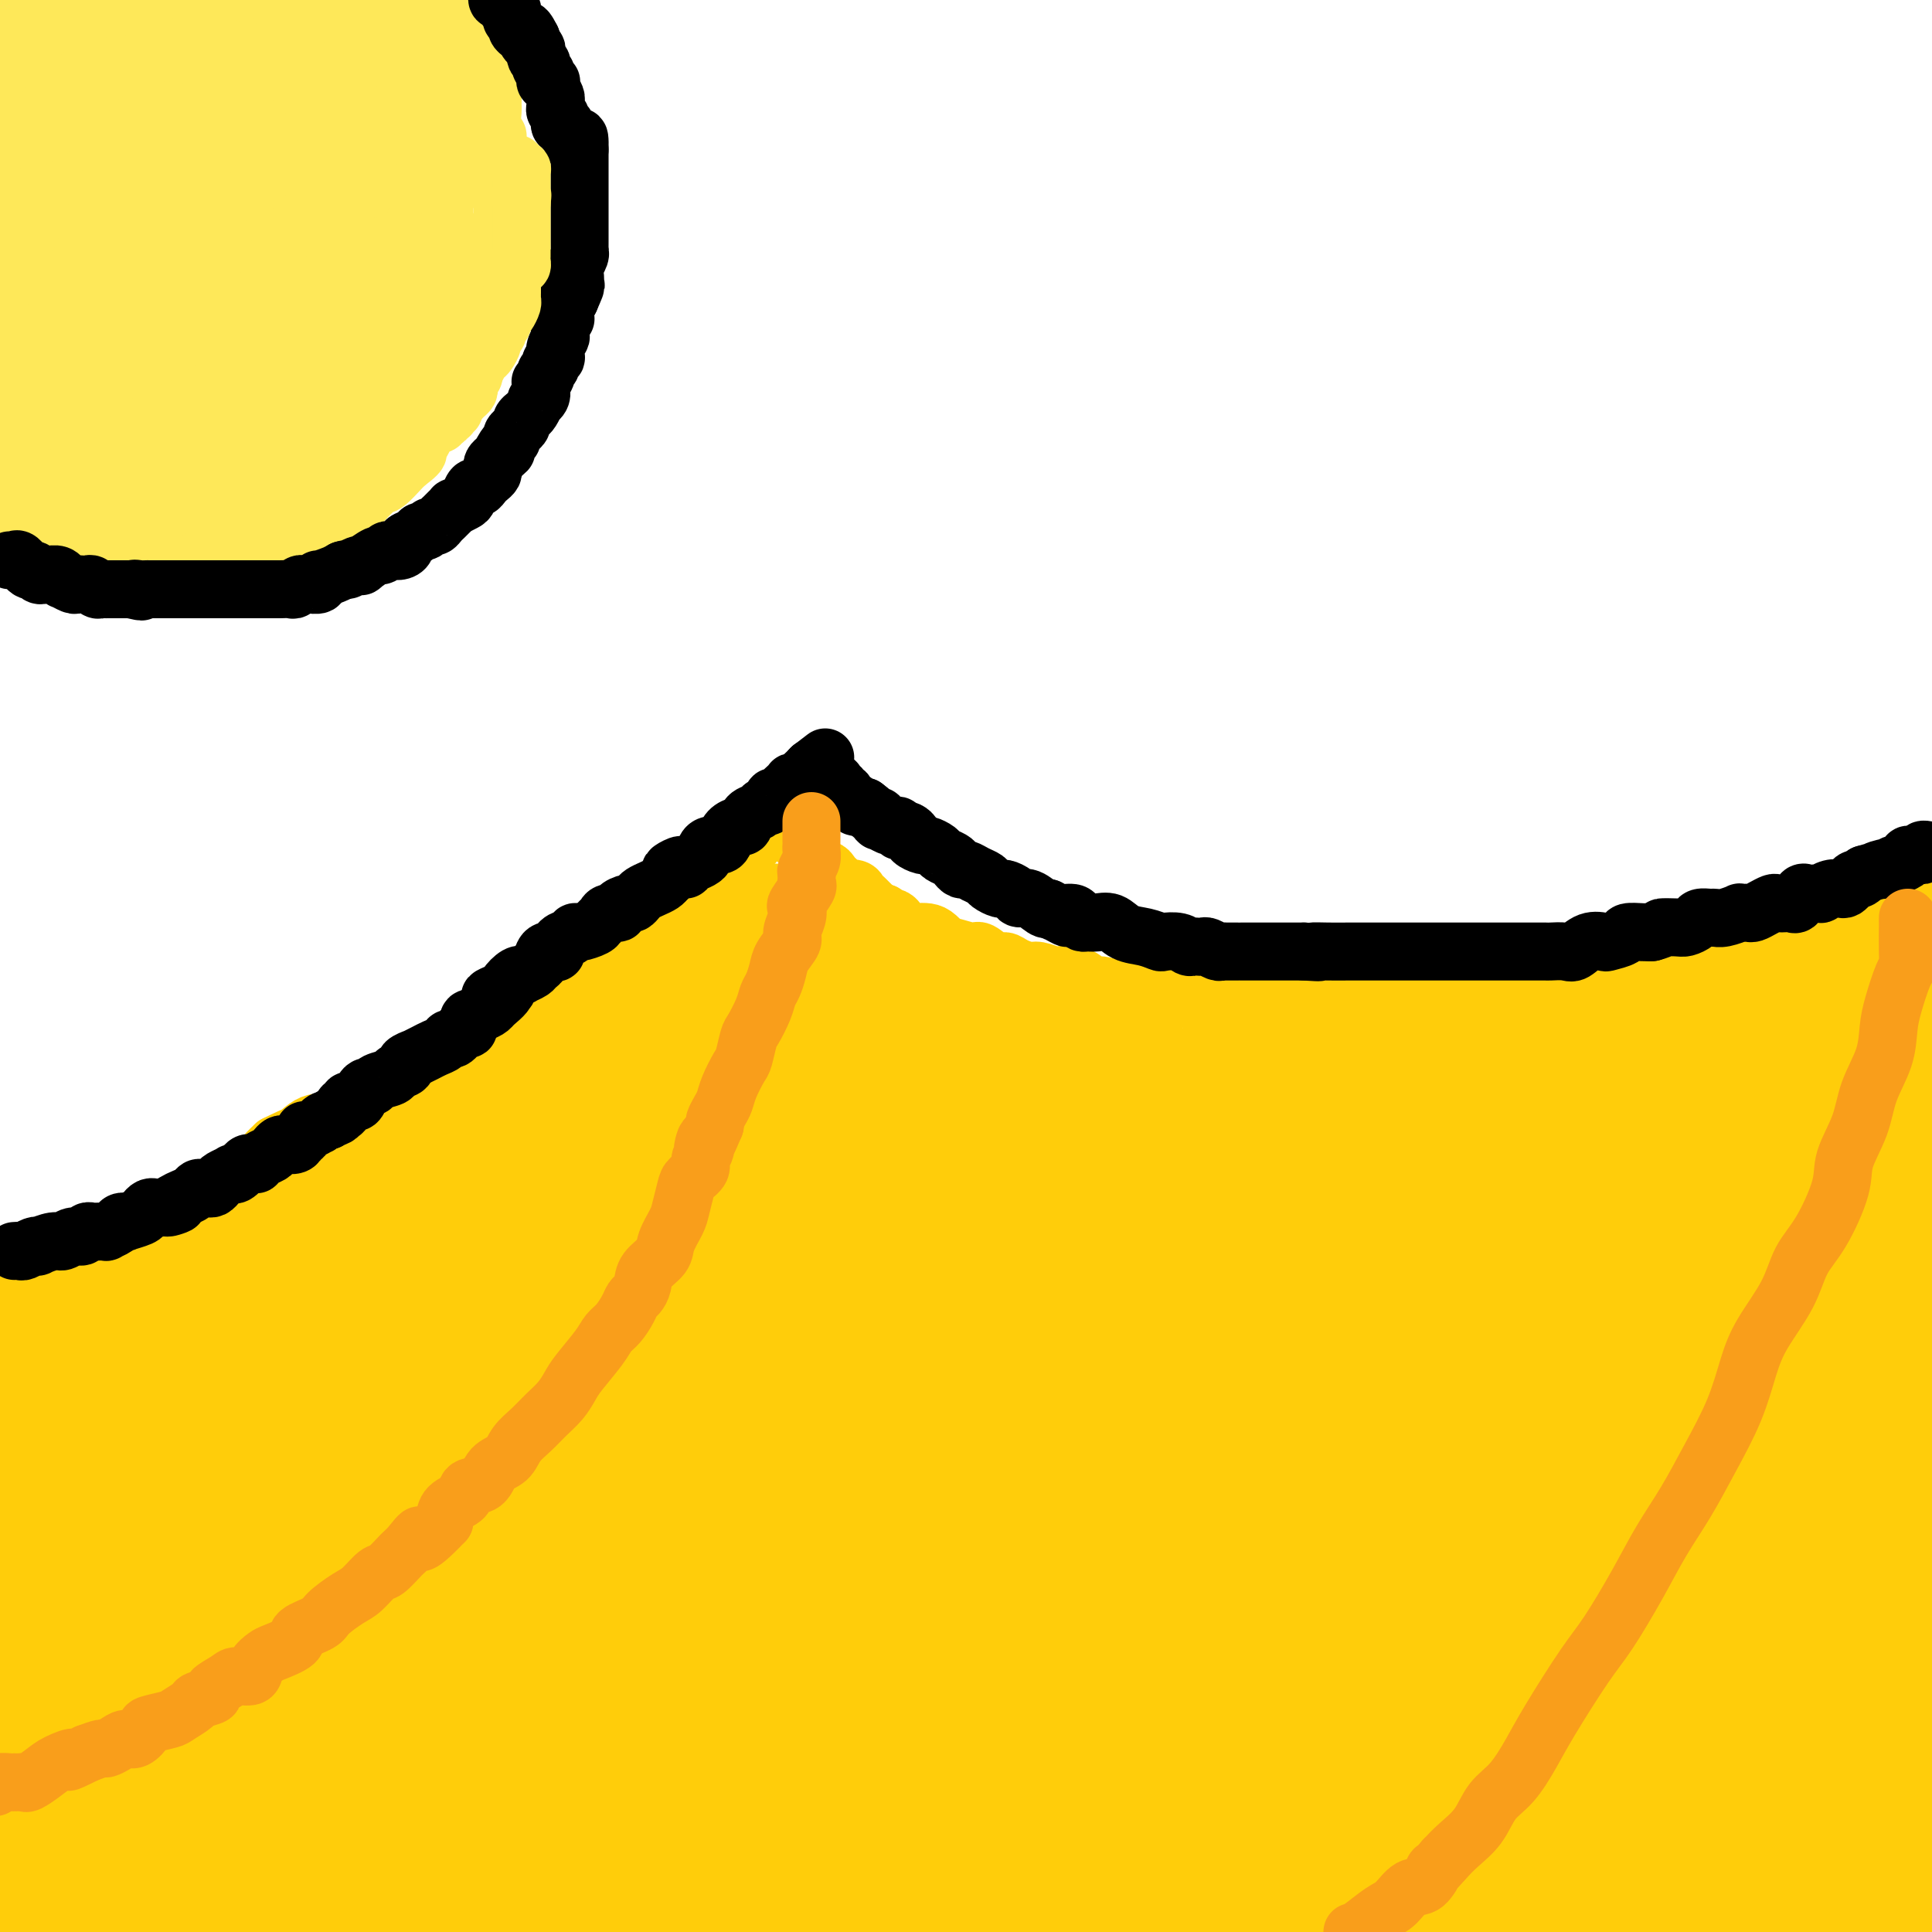 <svg viewBox='0 0 400 400' version='1.1' xmlns='http://www.w3.org/2000/svg' xmlns:xlink='http://www.w3.org/1999/xlink'><g fill='none' stroke='#FFCD0A' stroke-width='12' stroke-linecap='round' stroke-linejoin='round'><path d='M1,267c0.024,-0.312 0.049,-0.624 0,-1c-0.049,-0.376 -0.170,-0.818 0,-1c0.170,-0.182 0.633,-0.106 1,0c0.367,0.106 0.640,0.240 1,0c0.360,-0.240 0.807,-0.856 1,-1c0.193,-0.144 0.131,0.183 1,0c0.869,-0.183 2.669,-0.876 3,-1c0.331,-0.124 -0.805,0.323 0,0c0.805,-0.323 3.553,-1.414 5,-2c1.447,-0.586 1.595,-0.667 2,-1c0.405,-0.333 1.067,-0.919 2,-1c0.933,-0.081 2.136,0.342 3,0c0.864,-0.342 1.388,-1.450 2,-2c0.612,-0.550 1.311,-0.544 2,-1c0.689,-0.456 1.366,-1.375 2,-2c0.634,-0.625 1.224,-0.955 2,-1c0.776,-0.045 1.737,0.195 2,0c0.263,-0.195 -0.172,-0.826 0,-1c0.172,-0.174 0.952,0.109 1,0c0.048,-0.109 -0.634,-0.610 0,-1c0.634,-0.390 2.585,-0.671 4,-1c1.415,-0.329 2.293,-0.708 3,-1c0.707,-0.292 1.243,-0.497 2,-1c0.757,-0.503 1.736,-1.304 3,-2c1.264,-0.696 2.814,-1.289 4,-2c1.186,-0.711 2.009,-1.541 3,-2c0.991,-0.459 2.152,-0.547 3,-1c0.848,-0.453 1.385,-1.272 2,-2c0.615,-0.728 1.307,-1.364 2,-2'/><path d='M57,237c9.438,-4.689 5.032,-1.412 4,-1c-1.032,0.412 1.309,-2.040 3,-3c1.691,-0.960 2.732,-0.429 4,-1c1.268,-0.571 2.765,-2.245 4,-3c1.235,-0.755 2.210,-0.590 3,-1c0.790,-0.410 1.396,-1.393 2,-2c0.604,-0.607 1.205,-0.838 2,-1c0.795,-0.162 1.785,-0.254 3,-1c1.215,-0.746 2.654,-2.144 4,-3c1.346,-0.856 2.600,-1.169 4,-2c1.400,-0.831 2.946,-2.179 4,-3c1.054,-0.821 1.614,-1.116 3,-2c1.386,-0.884 3.596,-2.357 5,-3c1.404,-0.643 2.002,-0.455 3,-1c0.998,-0.545 2.396,-1.823 4,-3c1.604,-1.177 3.414,-2.255 5,-3c1.586,-0.745 2.946,-1.158 4,-2c1.054,-0.842 1.800,-2.112 3,-3c1.200,-0.888 2.852,-1.394 4,-2c1.148,-0.606 1.792,-1.314 3,-2c1.208,-0.686 2.981,-1.352 4,-2c1.019,-0.648 1.284,-1.277 2,-2c0.716,-0.723 1.881,-1.540 3,-2c1.119,-0.460 2.190,-0.565 3,-1c0.810,-0.435 1.358,-1.202 2,-2c0.642,-0.798 1.376,-1.628 2,-2c0.624,-0.372 1.137,-0.285 2,-1c0.863,-0.715 2.077,-2.233 3,-3c0.923,-0.767 1.556,-0.783 2,-1c0.444,-0.217 0.698,-0.633 1,-1c0.302,-0.367 0.651,-0.683 1,-1'/><path d='M153,177c5.605,-4.057 2.119,-1.699 1,-1c-1.119,0.699 0.130,-0.261 1,-1c0.870,-0.739 1.361,-1.259 2,-2c0.639,-0.741 1.427,-1.704 2,-2c0.573,-0.296 0.932,0.075 1,0c0.068,-0.075 -0.153,-0.594 0,-1c0.153,-0.406 0.682,-0.697 1,-1c0.318,-0.303 0.425,-0.617 1,-1c0.575,-0.383 1.618,-0.835 2,-1c0.382,-0.165 0.103,-0.045 0,0c-0.103,0.045 -0.029,0.013 0,0c0.029,-0.013 0.015,-0.006 0,0'/><path d='M164,167c1.702,-1.369 0.456,0.207 0,1c-0.456,0.793 -0.123,0.803 0,1c0.123,0.197 0.036,0.582 0,1c-0.036,0.418 -0.020,0.868 0,1c0.020,0.132 0.043,-0.053 0,0c-0.043,0.053 -0.151,0.343 0,1c0.151,0.657 0.561,1.682 1,2c0.439,0.318 0.905,-0.069 1,0c0.095,0.069 -0.182,0.596 0,1c0.182,0.404 0.822,0.687 1,1c0.178,0.313 -0.107,0.658 0,1c0.107,0.342 0.607,0.683 1,1c0.393,0.317 0.678,0.611 1,1c0.322,0.389 0.679,0.874 1,1c0.321,0.126 0.606,-0.107 1,0c0.394,0.107 0.898,0.554 1,1c0.102,0.446 -0.199,0.890 0,1c0.199,0.110 0.897,-0.115 1,0c0.103,0.115 -0.390,0.570 0,1c0.390,0.430 1.663,0.836 2,1c0.337,0.164 -0.260,0.085 0,0c0.260,-0.085 1.379,-0.178 2,0c0.621,0.178 0.744,0.626 1,1c0.256,0.374 0.646,0.675 1,1c0.354,0.325 0.672,0.675 1,1c0.328,0.325 0.665,0.626 1,1c0.335,0.374 0.667,0.821 1,1c0.333,0.179 0.666,0.089 1,0'/><path d='M183,189c2.346,1.787 1.210,1.253 1,1c-0.210,-0.253 0.506,-0.225 1,0c0.494,0.225 0.765,0.648 1,1c0.235,0.352 0.433,0.632 1,1c0.567,0.368 1.504,0.824 2,1c0.496,0.176 0.550,0.070 1,0c0.450,-0.070 1.297,-0.106 2,0c0.703,0.106 1.261,0.352 2,1c0.739,0.648 1.658,1.698 2,2c0.342,0.302 0.108,-0.144 1,0c0.892,0.144 2.909,0.878 4,1c1.091,0.122 1.255,-0.370 2,0c0.745,0.370 2.071,1.601 3,2c0.929,0.399 1.461,-0.033 2,0c0.539,0.033 1.083,0.531 2,1c0.917,0.469 2.205,0.908 3,1c0.795,0.092 1.095,-0.164 2,0c0.905,0.164 2.415,0.747 3,1c0.585,0.253 0.246,0.177 1,0c0.754,-0.177 2.602,-0.455 4,0c1.398,0.455 2.345,1.643 3,2c0.655,0.357 1.016,-0.115 2,0c0.984,0.115 2.590,0.819 4,1c1.410,0.181 2.624,-0.162 4,0c1.376,0.162 2.915,0.828 4,1c1.085,0.172 1.718,-0.150 3,0c1.282,0.150 3.214,0.772 4,1c0.786,0.228 0.427,0.061 1,0c0.573,-0.061 2.077,-0.016 3,0c0.923,0.016 1.264,0.005 2,0c0.736,-0.005 1.868,-0.002 3,0'/><path d='M256,207c7.502,0.928 4.757,0.249 4,0c-0.757,-0.249 0.474,-0.067 2,0c1.526,0.067 3.346,0.018 4,0c0.654,-0.018 0.143,-0.005 1,0c0.857,0.005 3.081,0.001 4,0c0.919,-0.001 0.533,-0.000 1,0c0.467,0.000 1.788,0.000 3,0c1.212,-0.000 2.314,-0.000 3,0c0.686,0.000 0.955,0.000 2,0c1.045,-0.000 2.867,-0.000 4,0c1.133,0.000 1.577,0.000 2,0c0.423,-0.000 0.823,-0.000 2,0c1.177,0.000 3.129,-0.000 4,0c0.871,0.000 0.660,0.000 1,0c0.340,-0.000 1.233,-0.000 2,0c0.767,0.000 1.410,0.000 2,0c0.590,-0.000 1.128,-0.000 2,0c0.872,0.000 2.078,0.000 3,0c0.922,-0.000 1.560,-0.000 2,0c0.440,0.000 0.681,0.001 2,0c1.319,-0.001 3.714,-0.004 5,0c1.286,0.004 1.461,0.016 2,0c0.539,-0.016 1.440,-0.061 3,0c1.560,0.061 3.778,0.228 5,0c1.222,-0.228 1.448,-0.849 3,-1c1.552,-0.151 4.429,0.170 6,0c1.571,-0.170 1.835,-0.830 2,-1c0.165,-0.170 0.230,0.150 1,0c0.770,-0.150 2.246,-0.771 3,-1c0.754,-0.229 0.787,-0.065 1,0c0.213,0.065 0.607,0.033 1,0'/><path d='M338,204c12.806,-0.707 3.820,-0.974 1,-1c-2.820,-0.026 0.527,0.190 2,0c1.473,-0.190 1.072,-0.787 1,-1c-0.072,-0.213 0.184,-0.042 1,0c0.816,0.042 2.191,-0.045 3,0c0.809,0.045 1.052,0.223 2,0c0.948,-0.223 2.599,-0.848 3,-1c0.401,-0.152 -0.450,0.169 0,0c0.450,-0.169 2.201,-0.829 3,-1c0.799,-0.171 0.646,0.146 1,0c0.354,-0.146 1.214,-0.756 2,-1c0.786,-0.244 1.499,-0.122 2,0c0.501,0.122 0.789,0.243 1,0c0.211,-0.243 0.346,-0.850 1,-1c0.654,-0.150 1.826,0.157 3,0c1.174,-0.157 2.348,-0.778 3,-1c0.652,-0.222 0.780,-0.044 1,0c0.220,0.044 0.531,-0.045 1,0c0.469,0.045 1.097,0.223 2,0c0.903,-0.223 2.082,-0.847 3,-1c0.918,-0.153 1.575,0.165 2,0c0.425,-0.165 0.617,-0.815 1,-1c0.383,-0.185 0.957,0.094 2,0c1.043,-0.094 2.556,-0.561 3,-1c0.444,-0.439 -0.180,-0.850 0,-1c0.180,-0.150 1.165,-0.040 2,0c0.835,0.040 1.519,0.011 2,0c0.481,-0.011 0.758,-0.003 1,0c0.242,0.003 0.450,0.001 1,0c0.550,-0.001 1.443,-0.000 2,0c0.557,0.000 0.779,0.000 1,0'/><path d='M391,193c8.833,-1.833 4.417,-0.917 0,0'/><path d='M391,193c0.338,-0.003 1.185,-0.009 2,0c0.815,0.009 1.600,0.033 2,0c0.400,-0.033 0.415,-0.124 1,0c0.585,0.124 1.738,0.464 3,1c1.262,0.536 2.631,1.268 4,2'/></g>
<g fill='none' stroke='#FEE859' stroke-width='12' stroke-linecap='round' stroke-linejoin='round'><path d='M0,114c0.734,-0.004 1.468,-0.007 2,0c0.532,0.007 0.864,0.025 2,0c1.136,-0.025 3.078,-0.094 5,0c1.922,0.094 3.824,0.351 5,1c1.176,0.649 1.627,1.691 3,2c1.373,0.309 3.668,-0.113 5,0c1.332,0.113 1.700,0.762 3,1c1.300,0.238 3.534,0.064 5,0c1.466,-0.064 2.166,-0.020 3,0c0.834,0.020 1.801,0.015 3,0c1.199,-0.015 2.629,-0.040 4,0c1.371,0.040 2.683,0.147 4,0c1.317,-0.147 2.640,-0.546 4,-1c1.360,-0.454 2.757,-0.964 4,-1c1.243,-0.036 2.332,0.400 3,0c0.668,-0.400 0.916,-1.636 2,-2c1.084,-0.364 3.004,0.145 4,0c0.996,-0.145 1.067,-0.943 2,-2c0.933,-1.057 2.729,-2.371 4,-3c1.271,-0.629 2.016,-0.572 3,-1c0.984,-0.428 2.207,-1.340 3,-2c0.793,-0.660 1.154,-1.066 2,-2c0.846,-0.934 2.175,-2.395 3,-3c0.825,-0.605 1.145,-0.355 2,-1c0.855,-0.645 2.244,-2.184 3,-3c0.756,-0.816 0.878,-0.908 1,-1'/><path d='M84,96c4.607,-3.469 1.623,-2.142 1,-2c-0.623,0.142 1.115,-0.900 2,-2c0.885,-1.100 0.919,-2.258 1,-3c0.081,-0.742 0.211,-1.068 1,-2c0.789,-0.932 2.239,-2.468 3,-4c0.761,-1.532 0.834,-3.058 1,-4c0.166,-0.942 0.424,-1.301 1,-2c0.576,-0.699 1.468,-1.740 2,-3c0.532,-1.260 0.702,-2.741 1,-4c0.298,-1.259 0.725,-2.296 1,-3c0.275,-0.704 0.400,-1.076 1,-2c0.600,-0.924 1.677,-2.402 2,-3c0.323,-0.598 -0.107,-0.316 0,-1c0.107,-0.684 0.750,-2.334 1,-4c0.250,-1.666 0.105,-3.349 0,-4c-0.105,-0.651 -0.172,-0.270 0,-1c0.172,-0.730 0.582,-2.570 1,-4c0.418,-1.430 0.844,-2.448 1,-3c0.156,-0.552 0.042,-0.636 0,-1c-0.042,-0.364 -0.012,-1.009 0,-2c0.012,-0.991 0.004,-2.329 0,-3c-0.004,-0.671 -0.005,-0.674 0,-1c0.005,-0.326 0.016,-0.976 0,-2c-0.016,-1.024 -0.061,-2.423 0,-3c0.061,-0.577 0.227,-0.333 0,-1c-0.227,-0.667 -0.845,-2.244 -1,-3c-0.155,-0.756 0.155,-0.692 0,-1c-0.155,-0.308 -0.773,-0.990 -1,-2c-0.227,-1.010 -0.061,-2.349 0,-3c0.061,-0.651 0.017,-0.615 0,-1c-0.017,-0.385 -0.009,-1.193 0,-2'/><path d='M102,20c-0.244,-4.285 0.144,-2.496 0,-2c-0.144,0.496 -0.822,-0.300 -1,-1c-0.178,-0.700 0.145,-1.304 0,-2c-0.145,-0.696 -0.757,-1.483 -1,-2c-0.243,-0.517 -0.117,-0.764 0,-1c0.117,-0.236 0.225,-0.462 0,-1c-0.225,-0.538 -0.782,-1.387 -1,-2c-0.218,-0.613 -0.097,-0.991 0,-1c0.097,-0.009 0.170,0.352 0,0c-0.170,-0.352 -0.581,-1.418 -1,-2c-0.419,-0.582 -0.844,-0.681 -1,-1c-0.156,-0.319 -0.041,-0.859 0,-1c0.041,-0.141 0.008,0.117 0,0c-0.008,-0.117 0.009,-0.609 0,-1c-0.009,-0.391 -0.044,-0.682 0,-1c0.044,-0.318 0.166,-0.663 0,-1c-0.166,-0.337 -0.622,-0.668 -1,-1c-0.378,-0.332 -0.680,-0.666 -1,-1c-0.320,-0.334 -0.660,-0.667 -1,-1'/></g>
<g fill='none' stroke='#FEE859' stroke-width='28' stroke-linecap='round' stroke-linejoin='round'><path d='M22,73c-0.004,0.418 -0.008,0.835 0,1c0.008,0.165 0.027,0.076 0,0c-0.027,-0.076 -0.101,-0.141 0,0c0.101,0.141 0.377,0.486 0,1c-0.377,0.514 -1.408,1.197 -2,2c-0.592,0.803 -0.746,1.725 -1,2c-0.254,0.275 -0.608,-0.098 -1,0c-0.392,0.098 -0.821,0.665 -1,1c-0.179,0.335 -0.108,0.436 0,1c0.108,0.564 0.253,1.590 0,2c-0.253,0.410 -0.904,0.204 -1,0c-0.096,-0.204 0.363,-0.405 0,0c-0.363,0.405 -1.547,1.418 -2,2c-0.453,0.582 -0.174,0.733 0,1c0.174,0.267 0.243,0.649 0,1c-0.243,0.351 -0.797,0.672 -1,1c-0.203,0.328 -0.055,0.662 0,1c0.055,0.338 0.016,0.681 0,1c-0.016,0.319 -0.008,0.614 0,1c0.008,0.386 0.016,0.864 0,1c-0.016,0.136 -0.057,-0.069 0,0c0.057,0.069 0.211,0.414 0,1c-0.211,0.586 -0.789,1.415 -1,2c-0.211,0.585 -0.057,0.927 0,1c0.057,0.073 0.016,-0.122 0,0c-0.016,0.122 -0.008,0.561 0,1'/><path d='M12,97c-0.308,2.054 -0.079,1.190 0,1c0.079,-0.190 0.006,0.292 0,1c-0.006,0.708 0.055,1.640 0,2c-0.055,0.360 -0.226,0.149 0,0c0.226,-0.149 0.849,-0.236 1,0c0.151,0.236 -0.169,0.795 0,1c0.169,0.205 0.827,0.055 1,0c0.173,-0.055 -0.138,-0.016 1,0c1.138,0.016 3.727,0.008 5,0c1.273,-0.008 1.231,-0.016 2,0c0.769,0.016 2.351,0.056 3,0c0.649,-0.056 0.367,-0.207 1,0c0.633,0.207 2.182,0.774 3,1c0.818,0.226 0.906,0.113 2,0c1.094,-0.113 3.192,-0.227 4,0c0.808,0.227 0.324,0.793 1,1c0.676,0.207 2.513,0.055 4,0c1.487,-0.055 2.625,-0.014 4,0c1.375,0.014 2.987,0.001 4,0c1.013,-0.001 1.427,0.011 3,0c1.573,-0.011 4.305,-0.045 6,0c1.695,0.045 2.353,0.171 3,0c0.647,-0.171 1.284,-0.637 2,-1c0.716,-0.363 1.512,-0.622 2,-1c0.488,-0.378 0.667,-0.874 1,-1c0.333,-0.126 0.820,0.120 1,0c0.180,-0.120 0.051,-0.606 0,-1c-0.051,-0.394 -0.026,-0.697 0,-1'/><path d='M66,99c1.094,-1.192 0.829,-1.671 1,-2c0.171,-0.329 0.778,-0.506 1,-1c0.222,-0.494 0.060,-1.303 0,-2c-0.060,-0.697 -0.016,-1.282 0,-2c0.016,-0.718 0.004,-1.568 0,-2c-0.004,-0.432 -0.001,-0.444 0,-1c0.001,-0.556 0.001,-1.655 0,-2c-0.001,-0.345 -0.001,0.062 0,0c0.001,-0.062 0.003,-0.595 0,-1c-0.003,-0.405 -0.011,-0.682 0,-1c0.011,-0.318 0.040,-0.675 0,-1c-0.040,-0.325 -0.151,-0.617 0,-1c0.151,-0.383 0.562,-0.858 1,-1c0.438,-0.142 0.902,0.050 1,0c0.098,-0.050 -0.171,-0.340 0,-1c0.171,-0.660 0.781,-1.690 1,-2c0.219,-0.310 0.048,0.099 0,0c-0.048,-0.099 0.028,-0.708 0,-1c-0.028,-0.292 -0.162,-0.268 0,-1c0.162,-0.732 0.618,-2.221 1,-3c0.382,-0.779 0.690,-0.847 1,-1c0.310,-0.153 0.623,-0.391 1,-1c0.377,-0.609 0.819,-1.590 1,-2c0.181,-0.410 0.103,-0.249 0,-1c-0.103,-0.751 -0.230,-2.415 0,-3c0.230,-0.585 0.817,-0.092 1,0c0.183,0.092 -0.039,-0.216 0,-1c0.039,-0.784 0.340,-2.045 1,-3c0.660,-0.955 1.678,-1.603 2,-2c0.322,-0.397 -0.051,-0.542 0,-1c0.051,-0.458 0.525,-1.229 1,-2'/><path d='M80,57c1.874,-3.931 0.558,-0.758 0,0c-0.558,0.758 -0.357,-0.900 0,-2c0.357,-1.100 0.870,-1.642 1,-2c0.130,-0.358 -0.123,-0.534 0,-1c0.123,-0.466 0.621,-1.224 1,-2c0.379,-0.776 0.637,-1.569 1,-2c0.363,-0.431 0.830,-0.499 1,-1c0.170,-0.501 0.045,-1.434 0,-2c-0.045,-0.566 -0.008,-0.765 0,-1c0.008,-0.235 -0.012,-0.504 0,-1c0.012,-0.496 0.056,-1.217 0,-2c-0.056,-0.783 -0.211,-1.628 0,-2c0.211,-0.372 0.789,-0.273 1,-1c0.211,-0.727 0.057,-2.281 0,-3c-0.057,-0.719 -0.015,-0.602 0,-1c0.015,-0.398 0.004,-1.311 0,-2c-0.004,-0.689 -0.001,-1.155 0,-2c0.001,-0.845 0.000,-2.070 0,-3c-0.000,-0.930 -0.000,-1.564 0,-2c0.000,-0.436 0.001,-0.674 0,-2c-0.001,-1.326 -0.004,-3.742 0,-5c0.004,-1.258 0.015,-1.359 0,-2c-0.015,-0.641 -0.057,-1.821 0,-3c0.057,-1.179 0.212,-2.357 0,-3c-0.212,-0.643 -0.792,-0.750 -1,-1c-0.208,-0.250 -0.045,-0.644 0,-1c0.045,-0.356 -0.029,-0.673 0,-1c0.029,-0.327 0.162,-0.665 0,-1c-0.162,-0.335 -0.618,-0.667 -1,-1c-0.382,-0.333 -0.691,-0.666 -1,-1'/><path d='M82,4c-0.383,-5.227 0.159,-1.295 0,0c-0.159,1.295 -1.018,-0.045 -2,-1c-0.982,-0.955 -2.087,-1.523 -3,-2c-0.913,-0.477 -1.633,-0.864 -2,-1c-0.367,-0.136 -0.382,-0.022 -1,0c-0.618,0.022 -1.840,-0.047 -3,0c-1.160,0.047 -2.258,0.209 -3,0c-0.742,-0.209 -1.127,-0.791 -2,-1c-0.873,-0.209 -2.234,-0.046 -3,0c-0.766,0.046 -0.937,-0.026 -2,0c-1.063,0.026 -3.018,0.150 -4,0c-0.982,-0.150 -0.991,-0.575 -1,-1'/><path d='M39,-1c0.342,0.032 0.685,0.064 0,0c-0.685,-0.064 -2.396,-0.223 -4,0c-1.604,0.223 -3.100,0.829 -4,1c-0.900,0.171 -1.203,-0.094 -2,0c-0.797,0.094 -2.087,0.546 -3,1c-0.913,0.454 -1.449,0.910 -2,1c-0.551,0.090 -1.117,-0.186 -2,0c-0.883,0.186 -2.082,0.834 -3,1c-0.918,0.166 -1.555,-0.151 -2,0c-0.445,0.151 -0.697,0.772 -1,1c-0.303,0.228 -0.658,0.065 -1,0c-0.342,-0.065 -0.670,-0.032 -1,0c-0.330,0.032 -0.662,0.064 -1,0c-0.338,-0.064 -0.682,-0.225 -1,0c-0.318,0.225 -0.612,0.836 -1,1c-0.388,0.164 -0.872,-0.118 -1,0c-0.128,0.118 0.099,0.635 0,1c-0.099,0.365 -0.524,0.579 -1,1c-0.476,0.421 -1.003,1.048 -1,1c0.003,-0.048 0.537,-0.770 0,0c-0.537,0.770 -2.144,3.034 -3,4c-0.856,0.966 -0.961,0.634 -1,1c-0.039,0.366 -0.013,1.429 0,2c0.013,0.571 0.014,0.649 0,1c-0.014,0.351 -0.042,0.976 0,1c0.042,0.024 0.155,-0.552 0,0c-0.155,0.552 -0.577,2.234 -1,3c-0.423,0.766 -0.845,0.618 -1,1c-0.155,0.382 -0.042,1.295 0,2c0.042,0.705 0.012,1.201 0,2c-0.012,0.799 -0.006,1.899 0,3'/><path d='M2,28c-1.058,4.243 0.296,3.351 1,4c0.704,0.649 0.756,2.838 1,5c0.244,2.162 0.680,4.297 1,6c0.320,1.703 0.524,2.975 1,4c0.476,1.025 1.223,1.804 2,3c0.777,1.196 1.585,2.810 2,4c0.415,1.190 0.439,1.958 1,3c0.561,1.042 1.661,2.359 2,3c0.339,0.641 -0.082,0.604 0,1c0.082,0.396 0.669,1.223 1,2c0.331,0.777 0.408,1.504 1,2c0.592,0.496 1.698,0.761 2,1c0.302,0.239 -0.201,0.453 0,1c0.201,0.547 1.106,1.428 2,2c0.894,0.572 1.775,0.835 3,1c1.225,0.165 2.792,0.233 4,1c1.208,0.767 2.056,2.234 3,3c0.944,0.766 1.984,0.831 3,1c1.016,0.169 2.008,0.441 3,1c0.992,0.559 1.982,1.404 3,2c1.018,0.596 2.062,0.944 3,1c0.938,0.056 1.769,-0.181 3,0c1.231,0.181 2.861,0.781 4,1c1.139,0.219 1.785,0.059 3,0c1.215,-0.059 2.999,-0.015 4,0c1.001,0.015 1.220,0.002 2,0c0.780,-0.002 2.121,0.008 3,0c0.879,-0.008 1.298,-0.033 2,0c0.702,0.033 1.689,0.124 3,0c1.311,-0.124 2.946,-0.464 4,-1c1.054,-0.536 1.527,-1.268 2,-2'/><path d='M71,77c1.271,-0.869 1.449,-1.542 2,-2c0.551,-0.458 1.475,-0.700 2,-1c0.525,-0.300 0.653,-0.658 1,-1c0.347,-0.342 0.914,-0.669 1,-1c0.086,-0.331 -0.310,-0.666 0,-1c0.310,-0.334 1.326,-0.666 2,-1c0.674,-0.334 1.008,-0.670 1,-1c-0.008,-0.330 -0.357,-0.655 0,-1c0.357,-0.345 1.420,-0.709 2,-1c0.580,-0.291 0.678,-0.508 1,-1c0.322,-0.492 0.870,-1.259 1,-2c0.130,-0.741 -0.157,-1.456 0,-2c0.157,-0.544 0.757,-0.916 1,-1c0.243,-0.084 0.127,0.121 0,0c-0.127,-0.121 -0.267,-0.569 0,-1c0.267,-0.431 0.941,-0.846 1,-1c0.059,-0.154 -0.495,-0.047 -1,0c-0.505,0.047 -0.960,0.033 -1,0c-0.040,-0.033 0.335,-0.086 0,0c-0.335,0.086 -1.382,0.310 -2,0c-0.618,-0.310 -0.809,-1.155 -1,-2'/><path d='M81,57c-0.643,-1.083 -0.749,-0.290 -1,0c-0.251,0.290 -0.646,0.078 -1,0c-0.354,-0.078 -0.669,-0.021 -1,0c-0.331,0.021 -0.680,0.006 -1,0c-0.320,-0.006 -0.610,-0.001 -1,0c-0.390,0.001 -0.879,0.000 -1,0c-0.121,-0.000 0.124,0.000 0,0c-0.124,-0.000 -0.619,-0.001 -1,0c-0.381,0.001 -0.648,0.004 -1,0c-0.352,-0.004 -0.789,-0.016 -2,0c-1.211,0.016 -3.197,0.061 -5,0c-1.803,-0.061 -3.423,-0.228 -5,0c-1.577,0.228 -3.110,0.850 -4,1c-0.890,0.150 -1.138,-0.171 -2,0c-0.862,0.171 -2.339,0.834 -3,1c-0.661,0.166 -0.506,-0.166 -1,0c-0.494,0.166 -1.639,0.830 -3,1c-1.361,0.170 -2.939,-0.154 -4,0c-1.061,0.154 -1.604,0.785 -2,1c-0.396,0.215 -0.645,0.012 -1,0c-0.355,-0.012 -0.817,0.165 -1,0c-0.183,-0.165 -0.088,-0.673 0,-1c0.088,-0.327 0.167,-0.475 0,-1c-0.167,-0.525 -0.581,-1.428 -1,-2c-0.419,-0.572 -0.844,-0.813 -1,-1c-0.156,-0.187 -0.042,-0.320 0,-1c0.042,-0.680 0.012,-1.909 0,-3c-0.012,-1.091 -0.006,-2.046 0,-3'/><path d='M38,49c-0.631,-2.631 -0.709,-3.209 -1,-4c-0.291,-0.791 -0.796,-1.796 -1,-3c-0.204,-1.204 -0.109,-2.609 0,-3c0.109,-0.391 0.232,0.231 0,0c-0.232,-0.231 -0.818,-1.316 -1,-2c-0.182,-0.684 0.041,-0.966 0,-1c-0.041,-0.034 -0.346,0.179 -1,0c-0.654,-0.179 -1.657,-0.752 -2,-1c-0.343,-0.248 -0.027,-0.171 0,0c0.027,0.171 -0.234,0.435 -1,0c-0.766,-0.435 -2.037,-1.571 -3,-2c-0.963,-0.429 -1.619,-0.152 -2,0c-0.381,0.152 -0.487,0.180 -1,0c-0.513,-0.180 -1.434,-0.569 -2,-1c-0.566,-0.431 -0.778,-0.904 -1,-1c-0.222,-0.096 -0.456,0.185 -1,0c-0.544,-0.185 -1.400,-0.836 -2,-1c-0.600,-0.164 -0.945,0.159 -1,0c-0.055,-0.159 0.181,-0.799 0,-1c-0.181,-0.201 -0.778,0.039 -1,0c-0.222,-0.039 -0.068,-0.356 0,-1c0.068,-0.644 0.051,-1.616 0,-2c-0.051,-0.384 -0.137,-0.179 0,0c0.137,0.179 0.497,0.332 1,0c0.503,-0.332 1.150,-1.150 2,-2c0.850,-0.850 1.904,-1.733 2,-2c0.096,-0.267 -0.767,0.083 0,0c0.767,-0.083 3.164,-0.600 5,-1c1.836,-0.400 3.110,-0.685 4,-1c0.890,-0.315 1.397,-0.662 2,-1c0.603,-0.338 1.301,-0.669 2,-1'/><path d='M35,18c2.724,-0.612 3.034,-0.141 4,0c0.966,0.141 2.586,-0.050 5,0c2.414,0.050 5.620,0.339 8,1c2.380,0.661 3.933,1.695 5,2c1.067,0.305 1.646,-0.119 2,0c0.354,0.119 0.481,0.780 1,1c0.519,0.220 1.430,0.000 2,0c0.570,-0.000 0.798,0.219 1,1c0.202,0.781 0.379,2.122 1,3c0.621,0.878 1.687,1.292 2,2c0.313,0.708 -0.126,1.709 0,2c0.126,0.291 0.818,-0.129 1,0c0.182,0.129 -0.147,0.808 0,1c0.147,0.192 0.771,-0.104 1,0c0.229,0.104 0.062,0.609 0,1c-0.062,0.391 -0.019,0.668 0,1c0.019,0.332 0.015,0.720 0,1c-0.015,0.280 -0.042,0.453 0,1c0.042,0.547 0.152,1.467 0,2c-0.152,0.533 -0.565,0.679 -1,1c-0.435,0.321 -0.890,0.818 -1,1c-0.110,0.182 0.126,0.050 0,0c-0.126,-0.050 -0.614,-0.016 -1,0c-0.386,0.016 -0.669,0.015 -1,0c-0.331,-0.015 -0.711,-0.045 -1,0c-0.289,0.045 -0.488,0.164 -1,0c-0.512,-0.164 -1.336,-0.610 -2,-1c-0.664,-0.390 -1.168,-0.723 -2,-1c-0.832,-0.277 -1.993,-0.498 -3,-1c-1.007,-0.502 -1.859,-1.286 -3,-2c-1.141,-0.714 -2.570,-1.357 -4,-2'/><path d='M48,32c-2.952,-1.310 -2.831,-1.084 -3,-1c-0.169,0.084 -0.626,0.025 -1,0c-0.374,-0.025 -0.664,-0.015 -1,0c-0.336,0.015 -0.718,0.034 -1,0c-0.282,-0.034 -0.464,-0.121 -1,0c-0.536,0.121 -1.425,0.451 -2,1c-0.575,0.549 -0.835,1.315 -2,2c-1.165,0.685 -3.235,1.287 -5,2c-1.765,0.713 -3.225,1.538 -5,3c-1.775,1.462 -3.866,3.561 -6,5c-2.134,1.439 -4.312,2.217 -6,3c-1.688,0.783 -2.887,1.572 -4,2c-1.113,0.428 -2.141,0.496 -3,1c-0.859,0.504 -1.551,1.444 -2,2c-0.449,0.556 -0.656,0.727 -1,1c-0.344,0.273 -0.824,0.646 -1,1c-0.176,0.354 -0.047,0.688 0,1c0.047,0.312 0.013,0.601 0,1c-0.013,0.399 -0.003,0.908 0,1c0.003,0.092 0.001,-0.232 0,0c-0.001,0.232 -0.000,1.020 0,2c0.000,0.980 0.000,2.151 0,3c-0.000,0.849 -0.000,1.377 0,2c0.000,0.623 0.001,1.342 0,2c-0.001,0.658 -0.002,1.255 0,2c0.002,0.745 0.008,1.639 0,2c-0.008,0.361 -0.030,0.188 0,1c0.030,0.812 0.111,2.609 0,3c-0.111,0.391 -0.415,-0.626 0,0c0.415,0.626 1.547,2.893 2,4c0.453,1.107 0.226,1.053 0,1'/><path d='M6,79c0.249,4.262 -0.128,2.418 0,2c0.128,-0.418 0.762,0.592 1,1c0.238,0.408 0.079,0.216 1,0c0.921,-0.216 2.921,-0.456 4,-1c1.079,-0.544 1.238,-1.394 2,-2c0.762,-0.606 2.128,-0.970 3,-2c0.872,-1.030 1.250,-2.725 2,-4c0.750,-1.275 1.873,-2.128 3,-4c1.127,-1.872 2.257,-4.762 3,-7c0.743,-2.238 1.099,-3.823 2,-6c0.901,-2.177 2.345,-4.947 3,-7c0.655,-2.053 0.519,-3.389 1,-5c0.481,-1.611 1.579,-3.496 2,-5c0.421,-1.504 0.166,-2.625 0,-3c-0.166,-0.375 -0.242,-0.004 0,-1c0.242,-0.996 0.803,-3.360 1,-4c0.197,-0.640 0.029,0.445 0,1c-0.029,0.555 0.081,0.580 0,1c-0.081,0.420 -0.352,1.236 -1,2c-0.648,0.764 -1.675,1.475 -2,2c-0.325,0.525 0.050,0.864 0,2c-0.050,1.136 -0.525,3.068 -1,5'/><path d='M30,44c-0.743,2.100 -0.599,0.851 -1,1c-0.401,0.149 -1.345,1.698 -2,3c-0.655,1.302 -1.021,2.359 -1,3c0.021,0.641 0.428,0.867 0,2c-0.428,1.133 -1.691,3.173 -2,4c-0.309,0.827 0.334,0.439 0,1c-0.334,0.561 -1.647,2.070 -2,3c-0.353,0.930 0.252,1.282 0,2c-0.252,0.718 -1.362,1.801 -2,3c-0.638,1.199 -0.806,2.515 -1,3c-0.194,0.485 -0.415,0.139 -1,1c-0.585,0.861 -1.533,2.930 -2,4c-0.467,1.070 -0.454,1.141 -1,2c-0.546,0.859 -1.652,2.505 -2,3c-0.348,0.495 0.062,-0.162 0,0c-0.062,0.162 -0.595,1.143 -1,2c-0.405,0.857 -0.683,1.592 -1,2c-0.317,0.408 -0.674,0.491 -1,1c-0.326,0.509 -0.623,1.445 -1,2c-0.377,0.555 -0.836,0.729 -1,1c-0.164,0.271 -0.034,0.639 0,1c0.034,0.361 -0.030,0.716 0,1c0.030,0.284 0.153,0.496 0,1c-0.153,0.504 -0.581,1.300 -1,2c-0.419,0.700 -0.830,1.304 -1,2c-0.170,0.696 -0.098,1.482 0,2c0.098,0.518 0.222,0.766 0,1c-0.222,0.234 -0.792,0.455 -1,1c-0.208,0.545 -0.056,1.416 0,2c0.056,0.584 0.016,0.881 0,1c-0.016,0.119 -0.008,0.059 0,0'/><path d='M5,101c-3.867,8.995 -1.033,2.984 0,1c1.033,-1.984 0.267,0.060 0,1c-0.267,0.940 -0.034,0.778 0,1c0.034,0.222 -0.130,0.830 0,1c0.130,0.170 0.556,-0.098 1,0c0.444,0.098 0.906,0.562 1,1c0.094,0.438 -0.181,0.849 0,1c0.181,0.151 0.818,0.041 1,0c0.182,-0.041 -0.091,-0.012 0,0c0.091,0.012 0.545,0.006 1,0'/><path d='M9,107c0.858,1.094 1.005,0.829 1,1c-0.005,0.171 -0.160,0.778 0,1c0.160,0.222 0.634,0.060 1,0c0.366,-0.060 0.623,-0.016 1,0c0.377,0.016 0.874,0.006 1,0c0.126,-0.006 -0.121,-0.006 0,0c0.121,0.006 0.608,0.019 1,0c0.392,-0.019 0.690,-0.069 1,0c0.310,0.069 0.632,0.258 1,0c0.368,-0.258 0.781,-0.962 1,-1c0.219,-0.038 0.244,0.589 1,0c0.756,-0.589 2.244,-2.395 3,-3c0.756,-0.605 0.780,-0.008 1,0c0.220,0.008 0.636,-0.572 1,-1c0.364,-0.428 0.678,-0.705 1,-1c0.322,-0.295 0.653,-0.607 1,-1c0.347,-0.393 0.709,-0.865 1,-1c0.291,-0.135 0.511,0.067 1,0c0.489,-0.067 1.247,-0.403 2,-1c0.753,-0.597 1.501,-1.456 2,-2c0.499,-0.544 0.750,-0.772 1,-1'/><path d='M32,97c2.743,-1.881 2.100,-1.082 2,-1c-0.100,0.082 0.344,-0.552 1,-1c0.656,-0.448 1.526,-0.709 2,-1c0.474,-0.291 0.553,-0.610 1,-1c0.447,-0.390 1.264,-0.849 2,-1c0.736,-0.151 1.393,0.007 2,0c0.607,-0.007 1.164,-0.179 2,-1c0.836,-0.821 1.950,-2.290 3,-3c1.050,-0.710 2.037,-0.659 3,-1c0.963,-0.341 1.903,-1.073 3,-2c1.097,-0.927 2.350,-2.050 4,-3c1.650,-0.950 3.697,-1.727 5,-3c1.303,-1.273 1.864,-3.041 3,-4c1.136,-0.959 2.848,-1.107 4,-2c1.152,-0.893 1.745,-2.529 3,-4c1.255,-1.471 3.174,-2.776 4,-4c0.826,-1.224 0.561,-2.367 1,-3c0.439,-0.633 1.582,-0.757 2,-1c0.418,-0.243 0.113,-0.604 0,-1c-0.113,-0.396 -0.032,-0.827 0,-1c0.032,-0.173 0.016,-0.086 0,0'/></g>
<g fill='none' stroke='#FFCD0A' stroke-width='28' stroke-linecap='round' stroke-linejoin='round'><path d='M8,282c-0.170,-0.425 -0.340,-0.850 0,-1c0.340,-0.150 1.189,-0.025 2,0c0.811,0.025 1.583,-0.050 2,0c0.417,0.050 0.477,0.224 1,0c0.523,-0.224 1.509,-0.847 2,-1c0.491,-0.153 0.488,0.162 1,0c0.512,-0.162 1.538,-0.803 2,-1c0.462,-0.197 0.362,0.051 1,0c0.638,-0.051 2.016,-0.400 3,-1c0.984,-0.600 1.573,-1.452 2,-2c0.427,-0.548 0.692,-0.793 2,-1c1.308,-0.207 3.661,-0.375 5,-1c1.339,-0.625 1.665,-1.706 2,-2c0.335,-0.294 0.679,0.199 2,0c1.321,-0.199 3.620,-1.088 5,-2c1.380,-0.912 1.841,-1.845 3,-2c1.159,-0.155 3.017,0.467 4,0c0.983,-0.467 1.092,-2.024 2,-3c0.908,-0.976 2.614,-1.371 4,-2c1.386,-0.629 2.452,-1.492 3,-2c0.548,-0.508 0.579,-0.660 1,-1c0.421,-0.340 1.232,-0.868 2,-1c0.768,-0.132 1.493,0.130 2,0c0.507,-0.130 0.796,-0.653 1,-1c0.204,-0.347 0.324,-0.516 1,-1c0.676,-0.484 1.907,-1.281 3,-2c1.093,-0.719 2.046,-1.359 3,-2'/><path d='M69,253c3.711,-2.682 1.987,-1.889 2,-2c0.013,-0.111 1.763,-1.128 3,-2c1.237,-0.872 1.961,-1.599 3,-2c1.039,-0.401 2.393,-0.477 3,-1c0.607,-0.523 0.467,-1.492 1,-2c0.533,-0.508 1.740,-0.553 3,-1c1.260,-0.447 2.573,-1.294 3,-2c0.427,-0.706 -0.031,-1.270 1,-2c1.031,-0.730 3.551,-1.624 5,-2c1.449,-0.376 1.826,-0.233 3,-1c1.174,-0.767 3.144,-2.443 4,-3c0.856,-0.557 0.597,0.005 1,0c0.403,-0.005 1.468,-0.579 2,-1c0.532,-0.421 0.532,-0.691 1,-1c0.468,-0.309 1.405,-0.659 2,-1c0.595,-0.341 0.848,-0.674 1,-1c0.152,-0.326 0.202,-0.646 1,-1c0.798,-0.354 2.345,-0.743 3,-1c0.655,-0.257 0.417,-0.384 1,-1c0.583,-0.616 1.986,-1.723 3,-2c1.014,-0.277 1.638,0.277 2,0c0.362,-0.277 0.464,-1.384 1,-2c0.536,-0.616 1.508,-0.741 2,-1c0.492,-0.259 0.503,-0.652 1,-1c0.497,-0.348 1.480,-0.652 2,-1c0.520,-0.348 0.576,-0.741 1,-1c0.424,-0.259 1.216,-0.384 2,-1c0.784,-0.616 1.561,-1.722 2,-2c0.439,-0.278 0.541,0.271 1,0c0.459,-0.271 1.274,-1.363 2,-2c0.726,-0.637 1.363,-0.818 2,-1'/><path d='M133,212c10.011,-6.578 3.039,-2.522 1,-1c-2.039,1.522 0.857,0.510 2,0c1.143,-0.510 0.535,-0.518 1,-1c0.465,-0.482 2.004,-1.439 3,-2c0.996,-0.561 1.451,-0.728 2,-1c0.549,-0.272 1.194,-0.651 2,-1c0.806,-0.349 1.774,-0.668 2,-1c0.226,-0.332 -0.290,-0.677 0,-1c0.290,-0.323 1.384,-0.625 2,-1c0.616,-0.375 0.753,-0.822 1,-1c0.247,-0.178 0.605,-0.085 1,0c0.395,0.085 0.827,0.164 1,0c0.173,-0.164 0.088,-0.570 0,-1c-0.088,-0.430 -0.177,-0.885 0,-1c0.177,-0.115 0.622,0.109 1,0c0.378,-0.109 0.689,-0.550 1,-1c0.311,-0.450 0.621,-0.908 1,-1c0.379,-0.092 0.826,0.181 1,0c0.174,-0.181 0.075,-0.818 0,-1c-0.075,-0.182 -0.126,0.091 0,0c0.126,-0.091 0.429,-0.547 1,-1c0.571,-0.453 1.411,-0.905 2,-1c0.589,-0.095 0.928,0.167 1,0c0.072,-0.167 -0.122,-0.762 0,-1c0.122,-0.238 0.561,-0.119 1,0'/><path d='M160,194c4.190,-2.724 1.164,-0.534 0,0c-1.164,0.534 -0.466,-0.589 0,-1c0.466,-0.411 0.699,-0.110 1,0c0.301,0.110 0.668,0.030 1,0c0.332,-0.030 0.628,-0.008 1,0c0.372,0.008 0.821,0.002 1,0c0.179,-0.002 0.087,-0.001 0,0c-0.087,0.001 -0.168,0.000 0,0c0.168,-0.000 0.584,-0.000 1,0'/><path d='M165,193c0.867,-0.184 0.536,-0.145 1,0c0.464,0.145 1.724,0.395 2,1c0.276,0.605 -0.433,1.565 0,2c0.433,0.435 2.007,0.345 3,1c0.993,0.655 1.406,2.055 2,3c0.594,0.945 1.369,1.436 2,2c0.631,0.564 1.117,1.201 2,2c0.883,0.799 2.164,1.759 3,2c0.836,0.241 1.229,-0.237 2,0c0.771,0.237 1.920,1.188 3,2c1.080,0.812 2.090,1.486 3,2c0.910,0.514 1.720,0.870 3,1c1.280,0.130 3.029,0.035 4,0c0.971,-0.035 1.162,-0.009 2,0c0.838,0.009 2.321,0.002 3,0c0.679,-0.002 0.554,-0.001 1,0c0.446,0.001 1.464,0.000 2,0c0.536,-0.000 0.591,0.000 1,0c0.409,-0.000 1.174,-0.001 2,0c0.826,0.001 1.714,0.004 2,0c0.286,-0.004 -0.029,-0.016 0,0c0.029,0.016 0.400,0.061 1,0c0.600,-0.061 1.427,-0.228 2,0c0.573,0.228 0.892,0.850 1,1c0.108,0.150 0.006,-0.171 1,0c0.994,0.171 3.085,0.834 4,1c0.915,0.166 0.654,-0.165 1,0c0.346,0.165 1.299,0.828 2,1c0.701,0.172 1.150,-0.146 2,0c0.850,0.146 2.100,0.756 3,1c0.900,0.244 1.450,0.122 2,0'/><path d='M227,215c6.558,0.730 3.453,0.055 3,0c-0.453,-0.055 1.747,0.511 3,1c1.253,0.489 1.561,0.902 2,1c0.439,0.098 1.010,-0.117 2,0c0.990,0.117 2.399,0.567 3,1c0.601,0.433 0.395,0.848 1,1c0.605,0.152 2.020,0.041 3,0c0.980,-0.041 1.525,-0.011 2,0c0.475,0.011 0.879,0.003 2,0c1.121,-0.003 2.961,-0.001 4,0c1.039,0.001 1.279,0.000 2,0c0.721,-0.000 1.922,-0.000 3,0c1.078,0.000 2.033,0.000 3,0c0.967,-0.000 1.945,-0.000 3,0c1.055,0.000 2.188,0.000 3,0c0.812,-0.000 1.302,-0.000 2,0c0.698,0.000 1.604,0.000 2,0c0.396,-0.000 0.281,-0.000 1,0c0.719,0.000 2.273,0.000 3,0c0.727,-0.000 0.628,-0.000 1,0c0.372,0.000 1.217,0.000 2,0c0.783,-0.000 1.504,-0.000 2,0c0.496,0.000 0.765,0.000 1,0c0.235,-0.000 0.435,-0.000 1,0c0.565,0.000 1.494,0.000 2,0c0.506,-0.000 0.589,-0.000 1,0c0.411,0.000 1.152,0.000 2,0c0.848,-0.000 1.805,-0.000 2,0c0.195,0.000 -0.370,0.000 0,0c0.370,-0.000 1.677,0.000 3,0c1.323,0.000 2.661,0.000 4,0'/><path d='M295,219c8.186,0.000 3.152,0.000 2,0c-1.152,-0.000 1.578,-0.000 3,0c1.422,0.000 1.536,0.000 2,0c0.464,-0.000 1.278,-0.000 2,0c0.722,0.000 1.350,0.000 2,0c0.650,-0.000 1.320,-0.000 2,0c0.680,0.000 1.369,0.000 2,0c0.631,-0.000 1.205,-0.000 2,0c0.795,0.000 1.813,0.000 3,0c1.187,-0.000 2.545,-0.000 4,0c1.455,0.000 3.009,0.000 4,0c0.991,-0.000 1.419,-0.000 2,0c0.581,0.000 1.316,0.000 2,0c0.684,-0.000 1.319,-0.000 2,0c0.681,0.000 1.408,0.000 2,0c0.592,-0.000 1.049,-0.001 2,0c0.951,0.001 2.396,0.002 3,0c0.604,-0.002 0.366,-0.008 1,0c0.634,0.008 2.140,0.031 3,0c0.860,-0.031 1.075,-0.116 2,0c0.925,0.116 2.561,0.434 4,0c1.439,-0.434 2.683,-1.619 3,-2c0.317,-0.381 -0.291,0.043 1,0c1.291,-0.043 4.481,-0.551 6,-1c1.519,-0.449 1.365,-0.837 2,-1c0.635,-0.163 2.057,-0.100 3,0c0.943,0.100 1.407,0.237 2,0c0.593,-0.237 1.313,-0.847 2,-1c0.687,-0.153 1.339,0.151 2,0c0.661,-0.151 1.332,-0.757 2,-1c0.668,-0.243 1.334,-0.121 2,0'/><path d='M371,213c4.288,-1.171 2.509,-1.097 2,-1c-0.509,0.097 0.252,0.218 1,0c0.748,-0.218 1.482,-0.775 2,-1c0.518,-0.225 0.821,-0.117 1,0c0.179,0.117 0.233,0.243 1,0c0.767,-0.243 2.247,-0.854 3,-1c0.753,-0.146 0.780,0.172 1,0c0.220,-0.172 0.633,-0.834 1,-1c0.367,-0.166 0.690,0.166 1,0c0.310,-0.166 0.609,-0.828 1,-1c0.391,-0.172 0.873,0.146 1,0c0.127,-0.146 -0.103,-0.757 0,-1c0.103,-0.243 0.539,-0.116 1,0c0.461,0.116 0.946,0.223 1,0c0.054,-0.223 -0.322,-0.777 0,-1c0.322,-0.223 1.343,-0.115 2,0c0.657,0.115 0.949,0.237 1,0c0.051,-0.237 -0.140,-0.833 0,-1c0.140,-0.167 0.611,0.095 1,0c0.389,-0.095 0.694,-0.548 1,-1'/><path d='M393,204c3.561,-1.327 1.465,-0.146 1,0c-0.465,0.146 0.701,-0.745 1,-1c0.299,-0.255 -0.271,0.125 0,0c0.271,-0.125 1.382,-0.755 2,-1c0.618,-0.245 0.743,-0.104 1,0c0.257,0.104 0.645,0.173 1,0c0.355,-0.173 0.678,-0.586 1,-1'/><path d='M399,197c0.089,-0.001 0.177,-0.001 0,0c-0.177,0.001 -0.620,0.004 -1,0c-0.380,-0.004 -0.697,-0.015 -1,0c-0.303,0.015 -0.591,0.057 -1,0c-0.409,-0.057 -0.937,-0.211 -1,0c-0.063,0.211 0.339,0.789 0,1c-0.339,0.211 -1.421,0.057 -2,0c-0.579,-0.057 -0.656,-0.015 -1,0c-0.344,0.015 -0.955,0.004 -1,0c-0.045,-0.004 0.478,-0.002 1,0'/><path d='M392,198c-0.922,0.138 0.272,-0.016 1,0c0.728,0.016 0.989,0.201 1,0c0.011,-0.201 -0.229,-0.789 0,-1c0.229,-0.211 0.927,-0.046 1,0c0.073,0.046 -0.480,-0.026 0,0c0.480,0.026 1.994,0.150 3,0c1.006,-0.150 1.503,-0.575 2,-1'/><path d='M399,200c0.321,-0.241 0.643,-0.482 0,0c-0.643,0.482 -2.250,1.688 -3,2c-0.750,0.312 -0.644,-0.269 -1,0c-0.356,0.269 -1.173,1.389 -2,2c-0.827,0.611 -1.664,0.712 -2,1c-0.336,0.288 -0.172,0.763 -1,1c-0.828,0.237 -2.647,0.234 -4,1c-1.353,0.766 -2.240,2.299 -3,3c-0.760,0.701 -1.392,0.568 -2,1c-0.608,0.432 -1.191,1.429 -2,2c-0.809,0.571 -1.845,0.716 -3,1c-1.155,0.284 -2.430,0.708 -3,1c-0.570,0.292 -0.437,0.452 -1,1c-0.563,0.548 -1.823,1.484 -3,2c-1.177,0.516 -2.269,0.614 -3,1c-0.731,0.386 -1.099,1.062 -2,2c-0.901,0.938 -2.333,2.138 -4,3c-1.667,0.862 -3.568,1.385 -5,2c-1.432,0.615 -2.394,1.321 -4,2c-1.606,0.679 -3.855,1.331 -6,2c-2.145,0.669 -4.187,1.356 -7,2c-2.813,0.644 -6.399,1.244 -10,2c-3.601,0.756 -7.217,1.667 -10,2c-2.783,0.333 -4.732,0.089 -7,0c-2.268,-0.089 -4.853,-0.024 -7,0c-2.147,0.024 -3.856,0.006 -6,0c-2.144,-0.006 -4.724,-0.002 -7,0c-2.276,0.002 -4.249,0.000 -6,0c-1.751,-0.000 -3.279,-0.000 -5,0c-1.721,0.000 -3.635,0.000 -5,0c-1.365,-0.000 -2.183,-0.000 -3,0'/><path d='M272,236c-8.295,-0.001 -6.032,-0.004 -6,0c0.032,0.004 -2.168,0.016 -3,0c-0.832,-0.016 -0.298,-0.059 -1,0c-0.702,0.059 -2.641,0.222 -4,0c-1.359,-0.222 -2.136,-0.828 -3,-1c-0.864,-0.172 -1.813,0.091 -3,0c-1.187,-0.091 -2.611,-0.536 -4,-1c-1.389,-0.464 -2.745,-0.947 -4,-1c-1.255,-0.053 -2.411,0.323 -4,0c-1.589,-0.323 -3.611,-1.344 -5,-2c-1.389,-0.656 -2.146,-0.945 -3,-1c-0.854,-0.055 -1.806,0.126 -3,0c-1.194,-0.126 -2.630,-0.559 -4,-1c-1.370,-0.441 -2.675,-0.892 -4,-1c-1.325,-0.108 -2.669,0.126 -4,0c-1.331,-0.126 -2.649,-0.611 -4,-1c-1.351,-0.389 -2.735,-0.682 -4,-1c-1.265,-0.318 -2.411,-0.662 -4,-1c-1.589,-0.338 -3.622,-0.669 -5,-1c-1.378,-0.331 -2.102,-0.662 -4,-1c-1.898,-0.338 -4.971,-0.683 -7,-1c-2.029,-0.317 -3.016,-0.607 -4,-1c-0.984,-0.393 -1.965,-0.890 -3,-1c-1.035,-0.110 -2.123,0.167 -3,0c-0.877,-0.167 -1.545,-0.777 -2,-1c-0.455,-0.223 -0.699,-0.060 -1,0c-0.301,0.060 -0.658,0.016 -1,0c-0.342,-0.016 -0.669,-0.005 -1,0c-0.331,0.005 -0.665,0.002 -1,0'/><path d='M173,219c-15.456,-2.629 -4.596,-0.701 -1,0c3.596,0.701 -0.071,0.174 -2,0c-1.929,-0.174 -2.119,0.004 -2,0c0.119,-0.004 0.548,-0.191 0,0c-0.548,0.191 -2.072,0.759 -3,1c-0.928,0.241 -1.259,0.155 -2,0c-0.741,-0.155 -1.891,-0.379 -3,0c-1.109,0.379 -2.176,1.362 -3,2c-0.824,0.638 -1.405,0.929 -2,1c-0.595,0.071 -1.205,-0.080 -2,0c-0.795,0.080 -1.775,0.392 -3,1c-1.225,0.608 -2.694,1.514 -4,2c-1.306,0.486 -2.448,0.553 -4,1c-1.552,0.447 -3.514,1.273 -5,2c-1.486,0.727 -2.497,1.353 -4,2c-1.503,0.647 -3.497,1.313 -5,2c-1.503,0.687 -2.515,1.394 -4,2c-1.485,0.606 -3.442,1.110 -5,2c-1.558,0.890 -2.717,2.165 -4,3c-1.283,0.835 -2.689,1.231 -4,2c-1.311,0.769 -2.526,1.912 -4,3c-1.474,1.088 -3.205,2.123 -5,3c-1.795,0.877 -3.653,1.597 -5,2c-1.347,0.403 -2.183,0.488 -3,1c-0.817,0.512 -1.614,1.452 -2,2c-0.386,0.548 -0.359,0.705 -1,1c-0.641,0.295 -1.948,0.728 -3,1c-1.052,0.272 -1.849,0.382 -3,1c-1.151,0.618 -2.656,1.743 -5,3c-2.344,1.257 -5.527,2.645 -8,4c-2.473,1.355 -4.237,2.678 -6,4'/><path d='M66,267c-9.358,5.257 -6.252,3.399 -6,3c0.252,-0.399 -2.351,0.659 -4,2c-1.649,1.341 -2.346,2.964 -4,4c-1.654,1.036 -4.267,1.485 -6,2c-1.733,0.515 -2.588,1.097 -4,2c-1.412,0.903 -3.381,2.128 -5,3c-1.619,0.872 -2.886,1.392 -4,2c-1.114,0.608 -2.074,1.303 -3,2c-0.926,0.697 -1.818,1.395 -3,2c-1.182,0.605 -2.656,1.119 -4,2c-1.344,0.881 -2.559,2.131 -4,3c-1.441,0.869 -3.108,1.356 -4,2c-0.892,0.644 -1.011,1.443 -2,2c-0.989,0.557 -2.849,0.871 -3,1c-0.151,0.129 1.409,0.073 2,0c0.591,-0.073 0.215,-0.162 1,0c0.785,0.162 2.732,0.574 8,-1c5.268,-1.574 13.857,-5.133 21,-8c7.143,-2.867 12.841,-5.042 20,-8c7.159,-2.958 15.779,-6.700 24,-10c8.221,-3.300 16.043,-6.159 24,-9c7.957,-2.841 16.049,-5.665 22,-8c5.951,-2.335 9.760,-4.183 14,-6c4.240,-1.817 8.911,-3.605 12,-5c3.089,-1.395 4.597,-2.399 6,-3c1.403,-0.601 2.702,-0.801 4,-1'/><path d='M168,240c23.104,-9.137 7.363,-2.980 2,-1c-5.363,1.980 -0.348,-0.216 2,-1c2.348,-0.784 2.028,-0.156 1,0c-1.028,0.156 -2.764,-0.161 -4,0c-1.236,0.161 -1.971,0.801 -5,2c-3.029,1.199 -8.351,2.957 -14,5c-5.649,2.043 -11.626,4.369 -18,6c-6.374,1.631 -13.144,2.566 -19,4c-5.856,1.434 -10.799,3.366 -15,4c-4.201,0.634 -7.660,-0.031 -9,0c-1.340,0.031 -0.561,0.757 -1,1c-0.439,0.243 -2.095,0.002 -2,0c0.095,-0.002 1.943,0.233 4,0c2.057,-0.233 4.324,-0.936 6,-1c1.676,-0.064 2.761,0.511 9,-1c6.239,-1.511 17.631,-5.108 29,-7c11.369,-1.892 22.715,-2.080 37,-3c14.285,-0.920 31.508,-2.572 48,-4c16.492,-1.428 32.252,-2.631 46,-3c13.748,-0.369 25.485,0.097 36,0c10.515,-0.097 19.808,-0.758 25,-1c5.192,-0.242 6.282,-0.065 7,0c0.718,0.065 1.062,0.019 1,0c-0.062,-0.019 -0.531,-0.009 -1,0'/><path d='M333,240c17.228,-0.672 3.297,-0.352 -5,0c-8.297,0.352 -10.961,0.735 -17,2c-6.039,1.265 -15.453,3.411 -27,5c-11.547,1.589 -25.227,2.622 -37,3c-11.773,0.378 -21.640,0.101 -40,0c-18.360,-0.101 -45.212,-0.027 -61,0c-15.788,0.027 -20.512,0.008 -26,0c-5.488,-0.008 -11.739,-0.006 -15,0c-3.261,0.006 -3.531,0.015 -3,0c0.531,-0.015 1.863,-0.054 4,0c2.137,0.054 5.077,0.201 7,0c1.923,-0.201 2.827,-0.750 12,-2c9.173,-1.250 26.613,-3.201 46,-4c19.387,-0.799 40.719,-0.446 62,0c21.281,0.446 42.509,0.985 73,0c30.491,-0.985 70.246,-3.492 110,-6'/><path d='M391,249c2.988,-0.566 5.977,-1.131 0,0c-5.977,1.131 -20.919,3.960 -31,6c-10.081,2.040 -15.303,3.293 -19,4c-3.697,0.707 -5.871,0.869 -7,1c-1.129,0.131 -1.214,0.231 -1,0c0.214,-0.231 0.726,-0.793 1,-1c0.274,-0.207 0.311,-0.058 5,-3c4.689,-2.942 14.030,-8.974 21,-13c6.970,-4.026 11.569,-6.045 17,-9c5.431,-2.955 11.695,-6.844 17,-10c5.305,-3.156 9.653,-5.578 14,-8'/><path d='M390,223c2.514,-1.000 5.028,-1.999 0,0c-5.028,1.999 -17.598,6.997 -30,12c-12.402,5.003 -24.636,10.011 -37,15c-12.364,4.989 -24.860,9.960 -35,14c-10.140,4.040 -17.925,7.151 -23,9c-5.075,1.849 -7.440,2.437 -9,3c-1.560,0.563 -2.316,1.103 -2,1c0.316,-0.103 1.703,-0.848 3,-1c1.297,-0.152 2.504,0.291 6,-1c3.496,-1.291 9.280,-4.315 18,-8c8.720,-3.685 20.375,-8.031 30,-12c9.625,-3.969 17.221,-7.561 24,-10c6.779,-2.439 12.742,-3.725 16,-5c3.258,-1.275 3.813,-2.537 4,-3c0.187,-0.463 0.007,-0.125 0,0c-0.007,0.125 0.160,0.039 1,0c0.840,-0.039 2.355,-0.030 3,0c0.645,0.030 0.422,0.083 1,1c0.578,0.917 1.957,2.699 3,7c1.043,4.301 1.751,11.122 2,18c0.249,6.878 0.039,13.814 0,21c-0.039,7.186 0.095,14.622 0,25c-0.095,10.378 -0.417,23.699 -2,35c-1.583,11.301 -4.426,20.581 -6,29c-1.574,8.419 -1.878,15.977 -2,21c-0.122,5.023 -0.061,7.512 0,10'/><path d='M366,396c-0.545,1.256 -1.090,2.511 0,0c1.090,-2.511 3.816,-8.790 7,-15c3.184,-6.210 6.825,-12.351 9,-19c2.175,-6.649 2.884,-13.806 4,-20c1.116,-6.194 2.639,-11.423 4,-17c1.361,-5.577 2.561,-11.500 3,-16c0.439,-4.500 0.117,-7.577 0,-10c-0.117,-2.423 -0.030,-4.192 0,-5c0.030,-0.808 0.004,-0.655 0,-1c-0.004,-0.345 0.014,-1.188 0,-1c-0.014,0.188 -0.058,1.408 0,2c0.058,0.592 0.220,0.556 0,4c-0.220,3.444 -0.822,10.366 -2,20c-1.178,9.634 -2.933,21.978 -5,35c-2.067,13.022 -4.448,26.720 -6,40c-1.552,13.280 -2.276,26.140 -3,39'/><path d='M377,396c0.010,2.618 0.021,5.235 0,0c-0.021,-5.235 -0.073,-18.323 0,-31c0.073,-12.677 0.272,-24.943 0,-38c-0.272,-13.057 -1.015,-26.906 0,-38c1.015,-11.094 3.789,-19.431 5,-26c1.211,-6.569 0.860,-11.368 1,-14c0.140,-2.632 0.769,-3.098 1,-4c0.231,-0.902 0.062,-2.241 0,-1c-0.062,1.241 -0.017,5.061 0,10c0.017,4.939 0.004,10.998 0,21c-0.004,10.002 -0.001,23.949 0,37c0.001,13.051 0.000,25.206 0,39c-0.000,13.794 -0.000,29.227 0,43c0.000,13.773 0.000,25.887 0,38'/><path d='M391,391c-0.002,5.921 -0.004,11.843 0,0c0.004,-11.843 0.015,-41.449 0,-62c-0.015,-20.551 -0.056,-32.046 0,-42c0.056,-9.954 0.209,-18.367 0,-25c-0.209,-6.633 -0.778,-11.487 -1,-14c-0.222,-2.513 -0.095,-2.685 0,-3c0.095,-0.315 0.158,-0.773 0,-1c-0.158,-0.227 -0.538,-0.223 -1,1c-0.462,1.223 -1.004,3.667 -2,8c-0.996,4.333 -2.444,10.556 -4,16c-1.556,5.444 -3.221,10.109 -6,24c-2.779,13.891 -6.671,37.009 -10,55c-3.329,17.991 -6.094,30.855 -8,43c-1.906,12.145 -2.953,23.573 -4,35'/><path d='M342,390c0.762,4.052 1.525,8.103 0,0c-1.525,-8.103 -5.337,-28.361 -8,-41c-2.663,-12.639 -4.177,-17.658 -5,-24c-0.823,-6.342 -0.954,-14.006 -1,-18c-0.046,-3.994 -0.005,-4.317 0,-5c0.005,-0.683 -0.024,-1.725 0,-2c0.024,-0.275 0.101,0.218 0,0c-0.101,-0.218 -0.381,-1.147 -1,0c-0.619,1.147 -1.578,4.369 -4,9c-2.422,4.631 -6.306,10.670 -12,20c-5.694,9.330 -13.198,21.951 -21,35c-7.802,13.049 -15.901,26.524 -24,40'/><path d='M272,395c-2.097,3.462 -4.195,6.924 0,0c4.195,-6.924 14.682,-24.233 23,-37c8.318,-12.767 14.468,-20.993 20,-28c5.532,-7.007 10.448,-12.794 15,-18c4.552,-5.206 8.741,-9.830 11,-12c2.259,-2.170 2.587,-1.885 3,-2c0.413,-0.115 0.912,-0.630 1,-1c0.088,-0.370 -0.234,-0.594 -1,0c-0.766,0.594 -1.975,2.006 -3,3c-1.025,0.994 -1.866,1.570 -6,4c-4.134,2.430 -11.562,6.713 -28,15c-16.438,8.287 -41.887,20.577 -72,33c-30.113,12.423 -64.889,24.978 -96,35c-31.111,10.022 -58.555,17.511 -86,25'/><path d='M22,395c-19.232,0.000 -38.464,0.000 0,0c38.464,0.000 134.625,0.000 200,0c65.375,0.000 99.964,0.000 134,0c34.036,0.000 67.518,0.000 101,0'/><path d='M376,397c9.625,0.000 19.250,0.000 0,0c-19.250,0.000 -67.375,0.000 -135,0c-67.625,0.000 -154.750,0.000 -213,0c-58.250,-0.000 -87.625,0.000 -117,0'/><path d='M25,397c-14.911,0.000 -29.821,0.000 0,0c29.821,0.000 104.375,0.000 169,0c64.625,0.000 119.321,0.000 176,0c56.679,-0.000 115.339,0.000 174,0'/><path d='M352,395c12.250,0.000 24.500,0.000 0,0c-24.500,0.000 -85.750,0.000 -139,0c-53.250,0.000 -98.500,0.000 -140,0c-41.500,0.000 -79.250,0.000 -117,0'/><path d='M102,347c-14.844,0.911 -29.689,1.822 0,0c29.689,-1.822 103.911,-6.378 162,-10c58.089,-3.622 100.044,-6.311 142,-9'/><path d='M284,324c12.958,-0.030 25.917,-0.060 0,0c-25.917,0.060 -90.708,0.208 -143,0c-52.292,-0.208 -92.083,-0.774 -124,0c-31.917,0.774 -55.958,2.887 -80,5'/><path d='M222,334c-15.167,0.000 -30.333,0.000 0,0c30.333,0.000 106.167,0.000 182,0'/><path d='M311,343c14.600,0.000 29.200,0.000 0,0c-29.200,0.000 -102.200,0.000 -164,0c-61.800,0.000 -112.400,0.000 -163,0'/><path d='M1,343c-8.720,0.000 -17.440,0.000 0,0c17.440,0.000 61.042,0.000 112,0c50.958,0.000 109.274,0.000 163,0c53.726,0.000 102.863,0.000 152,0'/><path d='M388,364c12.466,-0.754 24.931,-1.509 0,0c-24.931,1.509 -87.260,5.281 -141,8c-53.740,2.719 -98.892,4.386 -138,6c-39.108,1.614 -72.174,3.175 -92,5c-19.826,1.825 -26.413,3.912 -33,6'/><path d='M22,384c-8.976,2.083 -17.952,4.167 0,0c17.952,-4.167 62.833,-14.583 113,-20c50.167,-5.417 105.619,-5.833 162,-9c56.381,-3.167 113.690,-9.083 171,-15'/><path d='M394,300c24.327,-0.018 48.655,-0.036 0,0c-48.655,0.036 -170.292,0.125 -243,0c-72.708,-0.125 -96.488,-0.464 -119,0c-22.512,0.464 -43.756,1.732 -65,3'/><path d='M89,306c-11.702,0.000 -23.405,0.000 0,0c23.405,0.000 81.917,0.000 134,0c52.083,0.000 97.738,0.000 135,0c37.262,-0.000 66.131,0.000 95,0'/><path d='M310,346c11.282,-2.227 22.564,-4.453 0,0c-22.564,4.453 -78.973,15.586 -124,21c-45.027,5.414 -78.671,5.110 -106,5c-27.329,-0.110 -48.341,-0.026 -60,0c-11.659,0.026 -13.964,-0.006 -16,0c-2.036,0.006 -3.805,0.048 -4,0c-0.195,-0.048 1.182,-0.188 4,-1c2.818,-0.812 7.075,-2.297 22,-6c14.925,-3.703 40.517,-9.623 67,-16c26.483,-6.377 53.856,-13.211 79,-19c25.144,-5.789 48.059,-10.532 63,-14c14.941,-3.468 21.910,-5.661 26,-7c4.090,-1.339 5.302,-1.823 6,-2c0.698,-0.177 0.880,-0.047 1,0c0.120,0.047 0.176,0.013 -2,0c-2.176,-0.013 -6.583,-0.003 -7,0c-0.417,0.003 3.156,0.001 -14,4c-17.156,3.999 -55.042,12.000 -90,20c-34.958,8.000 -66.988,16.000 -96,23c-29.012,7.000 -55.006,13.000 -81,19'/><path d='M21,378c-7.111,0.038 -14.223,0.076 0,0c14.223,-0.076 49.780,-0.265 80,-2c30.220,-1.735 55.103,-5.015 83,-10c27.897,-4.985 58.809,-11.675 74,-15c15.191,-3.325 14.660,-3.283 16,-4c1.340,-0.717 4.552,-2.192 5,-3c0.448,-0.808 -1.866,-0.950 -3,-1c-1.134,-0.050 -1.087,-0.008 -7,-1c-5.913,-0.992 -17.785,-3.020 -36,-4c-18.215,-0.980 -42.772,-0.913 -67,-3c-24.228,-2.087 -48.128,-6.327 -69,-10c-20.872,-3.673 -38.718,-6.780 -49,-9c-10.282,-2.220 -13.001,-3.553 -15,-4c-1.999,-0.447 -3.279,-0.008 -2,-1c1.279,-0.992 5.116,-3.415 15,-6c9.884,-2.585 25.814,-5.331 51,-12c25.186,-6.669 59.627,-17.262 96,-25c36.373,-7.738 74.677,-12.622 111,-18c36.323,-5.378 70.664,-11.251 93,-15c22.336,-3.749 32.668,-5.375 43,-7'/><path d='M342,240c14.842,-2.641 29.684,-5.282 0,0c-29.684,5.282 -103.895,18.487 -149,26c-45.105,7.513 -61.103,9.334 -80,13c-18.897,3.666 -40.693,9.179 -53,12c-12.307,2.821 -15.126,2.952 -17,3c-1.874,0.048 -2.801,0.013 -3,0c-0.199,-0.013 0.332,-0.003 3,0c2.668,0.003 7.472,0.001 10,0c2.528,-0.001 2.780,-0.000 18,0c15.220,0.000 45.410,0.000 78,0c32.590,-0.000 67.582,-0.000 104,0c36.418,0.000 74.262,0.000 107,0c32.738,-0.000 60.369,-0.000 88,0'/><path d='M332,310c7.279,-0.000 14.557,-0.001 0,0c-14.557,0.001 -50.950,0.002 -79,0c-28.050,-0.002 -47.759,-0.007 -62,0c-14.241,0.007 -23.015,0.026 -28,0c-4.985,-0.026 -6.180,-0.097 -7,0c-0.820,0.097 -1.265,0.362 -1,0c0.265,-0.362 1.240,-1.351 5,-3c3.760,-1.649 10.307,-3.959 24,-9c13.693,-5.041 34.534,-12.815 59,-20c24.466,-7.185 52.558,-13.782 74,-19c21.442,-5.218 36.234,-9.059 49,-12c12.766,-2.941 23.504,-4.983 29,-6c5.496,-1.017 5.748,-1.008 6,-1'/><path d='M399,240c1.443,-0.288 2.886,-0.575 0,0c-2.886,0.575 -10.101,2.013 -21,4c-10.899,1.987 -25.483,4.522 -43,8c-17.517,3.478 -37.966,7.899 -60,13c-22.034,5.101 -45.651,10.884 -64,15c-18.349,4.116 -31.428,6.567 -39,8c-7.572,1.433 -9.635,1.848 -11,2c-1.365,0.152 -2.031,0.041 -1,0c1.031,-0.041 3.761,-0.011 6,0c2.239,0.011 3.988,0.003 11,0c7.012,-0.003 19.287,-0.002 36,0c16.713,0.002 37.864,0.005 60,0c22.136,-0.005 45.256,-0.016 67,0c21.744,0.016 42.114,0.061 51,0c8.886,-0.061 6.290,-0.227 4,0c-2.290,0.227 -4.275,0.845 -9,2c-4.725,1.155 -12.191,2.845 -24,5c-11.809,2.155 -27.961,4.774 -44,6c-16.039,1.226 -31.964,1.061 -50,1c-18.036,-0.061 -38.184,-0.016 -53,0c-14.816,0.016 -24.301,0.002 -31,0c-6.699,-0.002 -10.610,0.007 -13,0c-2.390,-0.007 -3.257,-0.028 -3,0c0.257,0.028 1.637,0.107 4,0c2.363,-0.107 5.708,-0.399 8,-1c2.292,-0.601 3.532,-1.512 15,-4c11.468,-2.488 33.164,-6.555 60,-13c26.836,-6.445 58.810,-15.270 88,-23c29.190,-7.730 55.595,-14.365 82,-21'/><path d='M378,251c4.547,-0.332 9.094,-0.663 0,0c-9.094,0.663 -31.829,2.321 -48,4c-16.171,1.679 -25.780,3.378 -33,4c-7.220,0.622 -12.053,0.167 -15,0c-2.947,-0.167 -4.008,-0.045 -5,0c-0.992,0.045 -1.917,0.012 -2,0c-0.083,-0.012 0.674,-0.003 2,0c1.326,0.003 3.221,0.001 14,0c10.779,-0.001 30.440,-0.000 46,0c15.560,0.000 27.017,0.000 38,0c10.983,-0.000 21.491,-0.000 32,0'/><path d='M384,265c2.108,0.000 4.216,0.000 0,0c-4.216,-0.000 -14.756,-0.000 -24,0c-9.244,0.000 -17.193,0.000 -24,0c-6.807,-0.000 -12.473,-0.001 -16,0c-3.527,0.001 -4.917,0.002 -6,0c-1.083,-0.002 -1.859,-0.007 -2,0c-0.141,0.007 0.354,0.026 1,0c0.646,-0.026 1.442,-0.098 2,0c0.558,0.098 0.876,0.366 3,0c2.124,-0.366 6.054,-1.367 9,-2c2.946,-0.633 4.909,-0.900 7,-1c2.091,-0.100 4.310,-0.034 6,0c1.690,0.034 2.852,0.037 4,0c1.148,-0.037 2.283,-0.112 4,0c1.717,0.112 4.017,0.411 8,1c3.983,0.589 9.649,1.466 16,2c6.351,0.534 13.386,0.724 20,1c6.614,0.276 12.807,0.638 19,1'/><path d='M394,270c2.453,0.000 4.906,0.000 0,0c-4.906,-0.000 -17.173,-0.000 -34,0c-16.827,0.000 -38.216,0.000 -62,0c-23.784,-0.000 -49.964,-0.000 -77,0c-27.036,0.000 -54.928,0.000 -82,0c-27.072,-0.000 -53.325,-0.000 -71,0c-17.675,0.000 -26.772,0.000 -33,0c-6.228,-0.000 -9.589,-0.002 -11,0c-1.411,0.002 -0.874,0.006 -1,0c-0.126,-0.006 -0.914,-0.024 -1,0c-0.086,0.024 0.531,0.089 1,0c0.469,-0.089 0.789,-0.332 2,0c1.211,0.332 3.313,1.241 6,2c2.687,0.759 5.960,1.369 9,2c3.040,0.631 5.847,1.284 8,2c2.153,0.716 3.652,1.497 5,2c1.348,0.503 2.543,0.730 3,1c0.457,0.270 0.175,0.585 1,1c0.825,0.415 2.759,0.929 4,1c1.241,0.071 1.791,-0.303 3,0c1.209,0.303 3.077,1.282 5,2c1.923,0.718 3.903,1.173 6,2c2.097,0.827 4.313,2.025 6,3c1.687,0.975 2.844,1.725 4,2c1.156,0.275 2.311,0.074 3,0c0.689,-0.074 0.911,-0.021 1,0c0.089,0.021 0.044,0.011 0,0'/></g>
<g fill='none' stroke='#000000' stroke-width='12' stroke-linecap='round' stroke-linejoin='round'><path d='M3,259c0.360,-0.030 0.721,-0.059 1,0c0.279,0.059 0.477,0.208 1,0c0.523,-0.208 1.372,-0.773 2,-1c0.628,-0.227 1.036,-0.118 1,0c-0.036,0.118 -0.514,0.243 0,0c0.514,-0.243 2.021,-0.853 3,-1c0.979,-0.147 1.428,0.171 2,0c0.572,-0.171 1.265,-0.830 2,-1c0.735,-0.170 1.511,0.150 2,0c0.489,-0.150 0.689,-0.772 1,-1c0.311,-0.228 0.731,-0.064 1,0c0.269,0.064 0.386,0.028 1,0c0.614,-0.028 1.724,-0.046 2,0c0.276,0.046 -0.283,0.157 0,0c0.283,-0.157 1.407,-0.581 2,-1c0.593,-0.419 0.656,-0.833 1,-1c0.344,-0.167 0.971,-0.087 1,0c0.029,0.087 -0.539,0.181 0,0c0.539,-0.181 2.186,-0.637 3,-1c0.814,-0.363 0.795,-0.633 1,-1c0.205,-0.367 0.632,-0.830 1,-1c0.368,-0.170 0.676,-0.046 1,0c0.324,0.046 0.664,0.013 1,0c0.336,-0.013 0.668,-0.007 1,0'/><path d='M34,250c4.986,-1.345 1.952,-0.206 1,0c-0.952,0.206 0.179,-0.519 1,-1c0.821,-0.481 1.333,-0.718 2,-1c0.667,-0.282 1.488,-0.611 2,-1c0.512,-0.389 0.715,-0.839 1,-1c0.285,-0.161 0.652,-0.032 1,0c0.348,0.032 0.675,-0.034 1,0c0.325,0.034 0.647,0.166 1,0c0.353,-0.166 0.738,-0.631 1,-1c0.262,-0.369 0.403,-0.642 1,-1c0.597,-0.358 1.651,-0.800 2,-1c0.349,-0.200 -0.008,-0.159 0,0c0.008,0.159 0.380,0.436 1,0c0.620,-0.436 1.489,-1.584 2,-2c0.511,-0.416 0.666,-0.100 1,0c0.334,0.100 0.849,-0.014 1,0c0.151,0.014 -0.061,0.158 0,0c0.061,-0.158 0.397,-0.617 1,-1c0.603,-0.383 1.475,-0.690 2,-1c0.525,-0.310 0.704,-0.622 1,-1c0.296,-0.378 0.710,-0.822 1,-1c0.290,-0.178 0.455,-0.090 1,0c0.545,0.090 1.468,0.183 2,0c0.532,-0.183 0.672,-0.642 1,-1c0.328,-0.358 0.844,-0.617 1,-1c0.156,-0.383 -0.046,-0.891 0,-1c0.046,-0.109 0.341,0.181 1,0c0.659,-0.181 1.682,-0.832 2,-1c0.318,-0.168 -0.068,0.147 0,0c0.068,-0.147 0.591,-0.756 1,-1c0.409,-0.244 0.705,-0.122 1,0'/><path d='M68,232c5.437,-3.045 2.030,-1.657 1,-1c-1.030,0.657 0.315,0.582 1,0c0.685,-0.582 0.708,-1.671 1,-2c0.292,-0.329 0.852,0.101 1,0c0.148,-0.101 -0.115,-0.735 0,-1c0.115,-0.265 0.609,-0.161 1,0c0.391,0.161 0.680,0.380 1,0c0.320,-0.380 0.671,-1.359 1,-2c0.329,-0.641 0.636,-0.945 1,-1c0.364,-0.055 0.785,0.140 1,0c0.215,-0.140 0.223,-0.615 1,-1c0.777,-0.385 2.321,-0.682 3,-1c0.679,-0.318 0.492,-0.659 1,-1c0.508,-0.341 1.711,-0.683 2,-1c0.289,-0.317 -0.337,-0.610 0,-1c0.337,-0.390 1.638,-0.878 2,-1c0.362,-0.122 -0.215,0.121 0,0c0.215,-0.121 1.223,-0.605 2,-1c0.777,-0.395 1.325,-0.703 2,-1c0.675,-0.297 1.477,-0.585 2,-1c0.523,-0.415 0.766,-0.956 1,-1c0.234,-0.044 0.459,0.408 1,0c0.541,-0.408 1.398,-1.678 2,-2c0.602,-0.322 0.948,0.303 1,0c0.052,-0.303 -0.190,-1.534 0,-2c0.190,-0.466 0.810,-0.166 1,0c0.190,0.166 -0.052,0.199 0,0c0.052,-0.199 0.399,-0.631 1,-1c0.601,-0.369 1.458,-0.677 2,-1c0.542,-0.323 0.771,-0.662 1,-1'/><path d='M102,208c5.234,-4.180 1.318,-2.630 0,-2c-1.318,0.630 -0.037,0.340 1,0c1.037,-0.340 1.831,-0.731 2,-1c0.169,-0.269 -0.288,-0.415 0,-1c0.288,-0.585 1.320,-1.610 2,-2c0.680,-0.390 1.009,-0.145 1,0c-0.009,0.145 -0.354,0.189 0,0c0.354,-0.189 1.409,-0.611 2,-1c0.591,-0.389 0.718,-0.743 1,-1c0.282,-0.257 0.719,-0.415 1,-1c0.281,-0.585 0.408,-1.595 1,-2c0.592,-0.405 1.651,-0.203 2,0c0.349,0.203 -0.011,0.409 0,0c0.011,-0.409 0.392,-1.433 1,-2c0.608,-0.567 1.444,-0.677 2,-1c0.556,-0.323 0.832,-0.860 1,-1c0.168,-0.140 0.229,0.116 1,0c0.771,-0.116 2.253,-0.605 3,-1c0.747,-0.395 0.759,-0.697 1,-1c0.241,-0.303 0.712,-0.607 1,-1c0.288,-0.393 0.392,-0.875 1,-1c0.608,-0.125 1.721,0.107 2,0c0.279,-0.107 -0.277,-0.553 0,-1c0.277,-0.447 1.386,-0.893 2,-1c0.614,-0.107 0.731,0.126 1,0c0.269,-0.126 0.688,-0.611 1,-1c0.312,-0.389 0.517,-0.682 1,-1c0.483,-0.318 1.246,-0.663 2,-1c0.754,-0.337 1.501,-0.668 2,-1c0.499,-0.332 0.749,-0.666 1,-1'/><path d='M138,182c5.688,-4.472 1.909,-2.651 1,-2c-0.909,0.651 1.053,0.133 2,0c0.947,-0.133 0.880,0.119 1,0c0.120,-0.119 0.426,-0.610 1,-1c0.574,-0.390 1.414,-0.678 2,-1c0.586,-0.322 0.917,-0.677 1,-1c0.083,-0.323 -0.081,-0.615 0,-1c0.081,-0.385 0.407,-0.864 1,-1c0.593,-0.136 1.455,0.070 2,0c0.545,-0.070 0.775,-0.418 1,-1c0.225,-0.582 0.445,-1.398 1,-2c0.555,-0.602 1.444,-0.988 2,-1c0.556,-0.012 0.779,0.351 1,0c0.221,-0.351 0.442,-1.417 1,-2c0.558,-0.583 1.455,-0.682 2,-1c0.545,-0.318 0.737,-0.855 1,-1c0.263,-0.145 0.595,0.102 1,0c0.405,-0.102 0.882,-0.552 1,-1c0.118,-0.448 -0.122,-0.894 0,-1c0.122,-0.106 0.606,0.129 1,0c0.394,-0.129 0.697,-0.622 1,-1c0.303,-0.378 0.606,-0.640 1,-1c0.394,-0.360 0.879,-0.817 1,-1c0.121,-0.183 -0.122,-0.090 0,0c0.122,0.090 0.610,0.179 1,0c0.390,-0.179 0.682,-0.625 1,-1c0.318,-0.375 0.662,-0.679 1,-1c0.338,-0.321 0.669,-0.661 1,-1'/><path d='M168,159c5.000,-3.833 2.500,-1.917 0,0'/><path d='M168,159c0.466,0.167 1.631,0.584 2,1c0.369,0.416 -0.059,0.830 0,1c0.059,0.170 0.605,0.097 1,0c0.395,-0.097 0.641,-0.218 1,0c0.359,0.218 0.832,0.775 1,1c0.168,0.225 0.030,0.117 0,0c-0.030,-0.117 0.049,-0.242 0,0c-0.049,0.242 -0.225,0.853 0,1c0.225,0.147 0.853,-0.168 1,0c0.147,0.168 -0.186,0.819 0,1c0.186,0.181 0.890,-0.109 1,0c0.110,0.109 -0.374,0.618 0,1c0.374,0.382 1.605,0.639 2,1c0.395,0.361 -0.048,0.828 0,1c0.048,0.172 0.585,0.049 1,0c0.415,-0.049 0.707,-0.025 1,0'/><path d='M179,167c1.883,1.399 1.091,0.896 1,1c-0.091,0.104 0.518,0.816 1,1c0.482,0.184 0.836,-0.161 1,0c0.164,0.161 0.139,0.827 0,1c-0.139,0.173 -0.392,-0.146 0,0c0.392,0.146 1.429,0.757 2,1c0.571,0.243 0.678,0.117 1,0c0.322,-0.117 0.861,-0.224 1,0c0.139,0.224 -0.122,0.781 0,1c0.122,0.219 0.628,0.101 1,0c0.372,-0.101 0.609,-0.186 1,0c0.391,0.186 0.935,0.641 1,1c0.065,0.359 -0.348,0.621 0,1c0.348,0.379 1.459,0.875 2,1c0.541,0.125 0.512,-0.122 1,0c0.488,0.122 1.493,0.611 2,1c0.507,0.389 0.516,0.678 1,1c0.484,0.322 1.442,0.678 2,1c0.558,0.322 0.717,0.611 1,1c0.283,0.389 0.691,0.877 1,1c0.309,0.123 0.521,-0.121 1,0c0.479,0.121 1.227,0.606 2,1c0.773,0.394 1.573,0.697 2,1c0.427,0.303 0.481,0.607 1,1c0.519,0.393 1.503,0.874 2,1c0.497,0.126 0.508,-0.102 1,0c0.492,0.102 1.466,0.536 2,1c0.534,0.464 0.628,0.959 1,1c0.372,0.041 1.023,-0.374 2,0c0.977,0.374 2.279,1.535 3,2c0.721,0.465 0.860,0.232 1,0'/><path d='M217,188c6.377,3.472 3.320,1.652 2,1c-1.320,-0.652 -0.901,-0.136 0,0c0.901,0.136 2.285,-0.107 3,0c0.715,0.107 0.761,0.563 1,1c0.239,0.437 0.671,0.856 1,1c0.329,0.144 0.556,0.013 1,0c0.444,-0.013 1.107,0.091 2,0c0.893,-0.091 2.016,-0.378 3,0c0.984,0.378 1.828,1.421 3,2c1.172,0.579 2.671,0.695 4,1c1.329,0.305 2.489,0.800 3,1c0.511,0.200 0.375,0.106 1,0c0.625,-0.106 2.013,-0.224 3,0c0.987,0.224 1.573,0.791 2,1c0.427,0.209 0.696,0.060 1,0c0.304,-0.060 0.645,-0.030 1,0c0.355,0.030 0.724,0.061 1,0c0.276,-0.061 0.459,-0.212 1,0c0.541,0.212 1.442,0.789 2,1c0.558,0.211 0.775,0.057 1,0c0.225,-0.057 0.459,-0.015 1,0c0.541,0.015 1.391,0.004 2,0c0.609,-0.004 0.979,-0.001 1,0c0.021,0.001 -0.308,0.000 0,0c0.308,-0.000 1.251,-0.000 2,0c0.749,0.000 1.303,0.000 2,0c0.697,-0.000 1.538,-0.000 2,0c0.462,0.000 0.547,0.000 1,0c0.453,-0.000 1.276,-0.000 2,0c0.724,0.000 1.350,0.000 2,0c0.650,-0.000 1.325,-0.000 2,0'/><path d='M270,197c4.974,0.309 2.411,0.083 2,0c-0.411,-0.083 1.332,-0.022 3,0c1.668,0.022 3.260,0.006 4,0c0.740,-0.006 0.628,-0.002 1,0c0.372,0.002 1.229,0.000 2,0c0.771,-0.000 1.457,-0.000 2,0c0.543,0.000 0.941,0.000 2,0c1.059,-0.000 2.777,-0.000 4,0c1.223,0.000 1.951,0.000 3,0c1.049,-0.000 2.421,-0.000 3,0c0.579,0.000 0.366,0.000 1,0c0.634,-0.000 2.114,0.000 3,0c0.886,-0.000 1.178,-0.000 2,0c0.822,0.000 2.174,0.000 3,0c0.826,-0.000 1.128,-0.000 2,0c0.872,0.000 2.315,0.000 3,0c0.685,-0.000 0.611,-0.000 1,0c0.389,0.000 1.240,0.000 2,0c0.760,-0.000 1.429,-0.001 2,0c0.571,0.001 1.044,0.002 2,0c0.956,-0.002 2.394,-0.008 3,0c0.606,0.008 0.380,0.030 1,0c0.620,-0.030 2.086,-0.112 3,0c0.914,0.112 1.275,0.420 2,0c0.725,-0.420 1.813,-1.566 3,-2c1.187,-0.434 2.471,-0.155 3,0c0.529,0.155 0.302,0.185 1,0c0.698,-0.185 2.321,-0.586 3,-1c0.679,-0.414 0.414,-0.842 1,-1c0.586,-0.158 2.025,-0.045 3,0c0.975,0.045 1.488,0.023 2,0'/><path d='M342,193c3.080,-0.842 1.780,-0.947 2,-1c0.220,-0.053 1.961,-0.052 3,0c1.039,0.052 1.377,0.157 2,0c0.623,-0.157 1.530,-0.577 2,-1c0.470,-0.423 0.502,-0.849 1,-1c0.498,-0.151 1.464,-0.026 2,0c0.536,0.026 0.644,-0.045 1,0c0.356,0.045 0.960,0.208 2,0c1.040,-0.208 2.516,-0.787 3,-1c0.484,-0.213 -0.022,-0.060 0,0c0.022,0.060 0.573,0.026 1,0c0.427,-0.026 0.729,-0.046 1,0c0.271,0.046 0.510,0.156 1,0c0.490,-0.156 1.230,-0.578 2,-1c0.770,-0.422 1.568,-0.843 2,-1c0.432,-0.157 0.497,-0.050 1,0c0.503,0.050 1.445,0.041 2,0c0.555,-0.041 0.725,-0.116 1,0c0.275,0.116 0.656,0.423 1,0c0.344,-0.423 0.651,-1.576 1,-2c0.349,-0.424 0.740,-0.117 1,0c0.260,0.117 0.388,0.045 1,0c0.612,-0.045 1.708,-0.064 2,0c0.292,0.064 -0.220,0.211 0,0c0.220,-0.211 1.172,-0.778 2,-1c0.828,-0.222 1.531,-0.097 2,0c0.469,0.097 0.703,0.167 1,0c0.297,-0.167 0.657,-0.571 1,-1c0.343,-0.429 0.669,-0.885 1,-1c0.331,-0.115 0.666,0.110 1,0c0.334,-0.110 0.667,-0.555 1,-1'/><path d='M386,181c7.456,-2.100 4.097,-1.350 3,-1c-1.097,0.350 0.069,0.300 1,0c0.931,-0.300 1.625,-0.851 2,-1c0.375,-0.149 0.429,0.103 1,0c0.571,-0.103 1.660,-0.563 2,-1c0.340,-0.437 -0.067,-0.853 0,-1c0.067,-0.147 0.610,-0.025 1,0c0.390,0.025 0.627,-0.046 1,0c0.373,0.046 0.884,0.208 1,0c0.116,-0.208 -0.161,-0.787 0,-1c0.161,-0.213 0.760,-0.061 1,0c0.240,0.061 0.120,0.030 0,0'/><path d='M2,116c0.364,0.063 0.727,0.126 1,0c0.273,-0.126 0.455,-0.440 1,0c0.545,0.440 1.455,1.635 2,2c0.545,0.365 0.727,-0.099 1,0c0.273,0.099 0.638,0.763 1,1c0.362,0.237 0.722,0.048 1,0c0.278,-0.048 0.474,0.043 1,0c0.526,-0.043 1.384,-0.222 2,0c0.616,0.222 0.992,0.844 1,1c0.008,0.156 -0.353,-0.154 0,0c0.353,0.154 1.418,0.774 2,1c0.582,0.226 0.681,0.060 1,0c0.319,-0.060 0.859,-0.012 1,0c0.141,0.012 -0.117,-0.011 0,0c0.117,0.011 0.610,0.055 1,0c0.390,-0.055 0.678,-0.211 1,0c0.322,0.211 0.678,0.789 1,1c0.322,0.211 0.611,0.057 1,0c0.389,-0.057 0.877,-0.015 1,0c0.123,0.015 -0.121,0.004 0,0c0.121,-0.004 0.606,-0.001 1,0c0.394,0.001 0.697,0.000 1,0c0.303,-0.000 0.607,-0.000 1,0c0.393,0.000 0.875,0.000 1,0c0.125,-0.000 -0.107,-0.000 0,0c0.107,0.000 0.554,0.000 1,0'/><path d='M27,122c4.046,0.928 1.662,0.249 1,0c-0.662,-0.249 0.399,-0.067 1,0c0.601,0.067 0.743,0.018 1,0c0.257,-0.018 0.628,-0.005 1,0c0.372,0.005 0.747,0.001 1,0c0.253,-0.001 0.386,-0.000 1,0c0.614,0.000 1.708,0.000 2,0c0.292,-0.000 -0.217,-0.000 0,0c0.217,0.000 1.160,0.000 2,0c0.840,-0.000 1.575,-0.000 2,0c0.425,0.000 0.538,0.000 1,0c0.462,-0.000 1.274,-0.000 2,0c0.726,0.000 1.367,0.000 2,0c0.633,-0.000 1.257,-0.000 2,0c0.743,0.000 1.603,0.000 2,0c0.397,-0.000 0.330,-0.000 1,0c0.670,0.000 2.076,0.000 3,0c0.924,-0.000 1.365,-0.000 2,0c0.635,0.000 1.466,0.001 2,0c0.534,-0.001 0.773,-0.004 1,0c0.227,0.004 0.442,0.015 1,0c0.558,-0.015 1.458,-0.057 2,0c0.542,0.057 0.727,0.212 1,0c0.273,-0.212 0.634,-0.793 1,-1c0.366,-0.207 0.736,-0.041 1,0c0.264,0.041 0.420,-0.045 1,0c0.580,0.045 1.584,0.219 2,0c0.416,-0.219 0.246,-0.832 0,-1c-0.246,-0.168 -0.566,0.109 0,0c0.566,-0.109 2.019,-0.602 3,-1c0.981,-0.398 1.491,-0.699 2,-1'/><path d='M71,118c1.826,-0.561 0.892,0.038 1,0c0.108,-0.038 1.257,-0.713 2,-1c0.743,-0.287 1.078,-0.186 1,0c-0.078,0.186 -0.569,0.456 0,0c0.569,-0.456 2.197,-1.638 3,-2c0.803,-0.362 0.780,0.096 1,0c0.220,-0.096 0.684,-0.747 1,-1c0.316,-0.253 0.484,-0.109 1,0c0.516,0.109 1.381,0.183 2,0c0.619,-0.183 0.992,-0.622 1,-1c0.008,-0.378 -0.349,-0.694 0,-1c0.349,-0.306 1.403,-0.603 2,-1c0.597,-0.397 0.737,-0.894 1,-1c0.263,-0.106 0.648,0.179 1,0c0.352,-0.179 0.671,-0.821 1,-1c0.329,-0.179 0.667,0.106 1,0c0.333,-0.106 0.662,-0.602 1,-1c0.338,-0.398 0.686,-0.698 1,-1c0.314,-0.302 0.595,-0.604 1,-1c0.405,-0.396 0.935,-0.884 1,-1c0.065,-0.116 -0.333,0.142 0,0c0.333,-0.142 1.399,-0.682 2,-1c0.601,-0.318 0.738,-0.414 1,-1c0.262,-0.586 0.648,-1.663 1,-2c0.352,-0.337 0.669,0.064 1,0c0.331,-0.064 0.676,-0.595 1,-1c0.324,-0.405 0.625,-0.686 1,-1c0.375,-0.314 0.822,-0.661 1,-1c0.178,-0.339 0.086,-0.668 0,-1c-0.086,-0.332 -0.168,-0.666 0,-1c0.168,-0.334 0.584,-0.667 1,-1'/><path d='M103,95c3.122,-2.903 1.428,-1.159 1,-1c-0.428,0.159 0.411,-1.267 1,-2c0.589,-0.733 0.927,-0.774 1,-1c0.073,-0.226 -0.121,-0.638 0,-1c0.121,-0.362 0.557,-0.673 1,-1c0.443,-0.327 0.893,-0.670 1,-1c0.107,-0.330 -0.130,-0.648 0,-1c0.130,-0.352 0.627,-0.737 1,-1c0.373,-0.263 0.622,-0.403 1,-1c0.378,-0.597 0.886,-1.653 1,-2c0.114,-0.347 -0.167,0.013 0,0c0.167,-0.013 0.781,-0.399 1,-1c0.219,-0.601 0.044,-1.418 0,-2c-0.044,-0.582 0.045,-0.930 0,-1c-0.045,-0.070 -0.223,0.136 0,0c0.223,-0.136 0.848,-0.615 1,-1c0.152,-0.385 -0.169,-0.676 0,-1c0.169,-0.324 0.829,-0.681 1,-1c0.171,-0.319 -0.147,-0.600 0,-1c0.147,-0.400 0.758,-0.918 1,-1c0.242,-0.082 0.117,0.273 0,0c-0.117,-0.273 -0.224,-1.173 0,-2c0.224,-0.827 0.778,-1.580 1,-2c0.222,-0.420 0.112,-0.508 0,-1c-0.112,-0.492 -0.227,-1.388 0,-2c0.227,-0.612 0.796,-0.940 1,-1c0.204,-0.060 0.044,0.149 0,0c-0.044,-0.149 0.026,-0.655 0,-1c-0.026,-0.345 -0.150,-0.527 0,-1c0.150,-0.473 0.575,-1.236 1,-2'/><path d='M118,62c2.337,-5.300 0.679,-2.050 0,-1c-0.679,1.050 -0.379,-0.099 0,-1c0.379,-0.901 0.837,-1.554 1,-2c0.163,-0.446 0.029,-0.684 0,-1c-0.029,-0.316 0.045,-0.710 0,-1c-0.045,-0.290 -0.208,-0.477 0,-1c0.208,-0.523 0.788,-1.383 1,-2c0.212,-0.617 0.057,-0.992 0,-1c-0.057,-0.008 -0.015,0.353 0,0c0.015,-0.353 0.004,-1.418 0,-2c-0.004,-0.582 -0.001,-0.681 0,-1c0.001,-0.319 0.000,-0.859 0,-1c-0.000,-0.141 -0.000,0.116 0,0c0.000,-0.116 0.000,-0.605 0,-1c-0.000,-0.395 -0.000,-0.696 0,-1c0.000,-0.304 0.000,-0.610 0,-1c-0.000,-0.390 -0.000,-0.864 0,-1c0.000,-0.136 0.000,0.066 0,0c-0.000,-0.066 -0.000,-0.399 0,-1c0.000,-0.601 0.000,-1.471 0,-2c-0.000,-0.529 -0.000,-0.719 0,-1c0.000,-0.281 0.000,-0.654 0,-1c-0.000,-0.346 -0.000,-0.666 0,-1c0.000,-0.334 0.000,-0.681 0,-1c-0.000,-0.319 -0.000,-0.610 0,-1c0.000,-0.390 0.000,-0.878 0,-1c-0.000,-0.122 -0.000,0.122 0,0c0.000,-0.122 0.000,-0.610 0,-1c-0.000,-0.390 -0.000,-0.682 0,-1c0.000,-0.318 0.000,-0.662 0,-1c-0.000,-0.338 0.000,-0.669 0,-1'/><path d='M120,31c0.128,-4.913 -0.553,-1.695 -1,-1c-0.447,0.695 -0.659,-1.134 -1,-2c-0.341,-0.866 -0.810,-0.771 -1,-1c-0.190,-0.229 -0.103,-0.782 0,-1c0.103,-0.218 0.220,-0.100 0,0c-0.220,0.100 -0.777,0.182 -1,0c-0.223,-0.182 -0.113,-0.626 0,-1c0.113,-0.374 0.227,-0.677 0,-1c-0.227,-0.323 -0.797,-0.668 -1,-1c-0.203,-0.332 -0.041,-0.653 0,-1c0.041,-0.347 -0.041,-0.720 0,-1c0.041,-0.280 0.203,-0.467 0,-1c-0.203,-0.533 -0.773,-1.414 -1,-2c-0.227,-0.586 -0.112,-0.878 0,-1c0.112,-0.122 0.223,-0.074 0,0c-0.223,0.074 -0.778,0.173 -1,0c-0.222,-0.173 -0.111,-0.620 0,-1c0.111,-0.380 0.222,-0.693 0,-1c-0.222,-0.307 -0.778,-0.607 -1,-1c-0.222,-0.393 -0.111,-0.879 0,-1c0.111,-0.121 0.222,0.122 0,0c-0.222,-0.122 -0.778,-0.610 -1,-1c-0.222,-0.390 -0.111,-0.682 0,-1c0.111,-0.318 0.222,-0.663 0,-1c-0.222,-0.337 -0.778,-0.668 -1,-1c-0.222,-0.332 -0.111,-0.666 0,-1'/><path d='M110,8c-1.785,-3.571 -1.248,-0.998 -1,0c0.248,0.998 0.206,0.421 0,0c-0.206,-0.421 -0.577,-0.686 -1,-1c-0.423,-0.314 -0.898,-0.675 -1,-1c-0.102,-0.325 0.170,-0.613 0,-1c-0.170,-0.387 -0.782,-0.874 -1,-1c-0.218,-0.126 -0.044,0.107 0,0c0.044,-0.107 -0.044,-0.555 0,-1c0.044,-0.445 0.218,-0.889 0,-1c-0.218,-0.111 -0.829,0.110 -1,0c-0.171,-0.110 0.098,-0.552 0,-1c-0.098,-0.448 -0.562,-0.904 -1,-1c-0.438,-0.096 -0.849,0.166 -1,0c-0.151,-0.166 -0.043,-0.762 0,-1c0.043,-0.238 0.022,-0.119 0,0'/></g>
<g fill='none' stroke='#FEE859' stroke-width='12' stroke-linecap='round' stroke-linejoin='round'><path d='M66,92c0.333,0.000 0.666,0.000 1,0c0.334,-0.000 0.671,-0.000 1,0c0.329,0.000 0.652,0.000 1,0c0.348,-0.000 0.723,-0.000 1,0c0.277,0.000 0.457,0.001 1,0c0.543,-0.001 1.449,-0.004 2,0c0.551,0.004 0.748,0.015 1,0c0.252,-0.015 0.557,-0.057 1,0c0.443,0.057 1.022,0.214 2,0c0.978,-0.214 2.356,-0.797 3,-1c0.644,-0.203 0.554,-0.026 1,0c0.446,0.026 1.429,-0.098 2,0c0.571,0.098 0.730,0.419 1,0c0.270,-0.419 0.650,-1.579 1,-2c0.350,-0.421 0.671,-0.102 1,0c0.329,0.102 0.665,-0.011 1,0c0.335,0.011 0.667,0.146 1,0c0.333,-0.146 0.666,-0.573 1,-1'/><path d='M89,88c3.736,-0.553 1.576,0.063 1,0c-0.576,-0.063 0.433,-0.805 1,-1c0.567,-0.195 0.692,0.159 1,0c0.308,-0.159 0.800,-0.830 1,-1c0.200,-0.170 0.109,0.162 0,0c-0.109,-0.162 -0.237,-0.817 0,-1c0.237,-0.183 0.838,0.106 1,0c0.162,-0.106 -0.114,-0.605 0,-1c0.114,-0.395 0.619,-0.684 1,-1c0.381,-0.316 0.637,-0.658 1,-1c0.363,-0.342 0.833,-0.683 1,-1c0.167,-0.317 0.031,-0.610 0,-1c-0.031,-0.390 0.043,-0.878 0,-1c-0.043,-0.122 -0.204,0.121 0,0c0.204,-0.121 0.773,-0.606 1,-1c0.227,-0.394 0.114,-0.697 0,-1'/><path d='M98,77c1.570,-2.102 0.994,-1.859 1,-2c0.006,-0.141 0.594,-0.668 1,-1c0.406,-0.332 0.630,-0.470 1,-1c0.370,-0.530 0.888,-1.451 1,-2c0.112,-0.549 -0.180,-0.725 0,-1c0.180,-0.275 0.832,-0.647 1,-1c0.168,-0.353 -0.148,-0.685 0,-1c0.148,-0.315 0.762,-0.613 1,-1c0.238,-0.387 0.102,-0.863 0,-1c-0.102,-0.137 -0.171,0.065 0,0c0.171,-0.065 0.582,-0.399 1,-1c0.418,-0.601 0.844,-1.471 1,-2c0.156,-0.529 0.042,-0.719 0,-1c-0.042,-0.281 -0.011,-0.653 0,-1c0.011,-0.347 0.003,-0.670 0,-1c-0.003,-0.330 -0.001,-0.666 0,-1c0.001,-0.334 0.000,-0.667 0,-1'/><path d='M106,58c1.250,-3.199 0.373,-1.697 0,-1c-0.373,0.697 -0.244,0.591 0,0c0.244,-0.591 0.601,-1.665 1,-2c0.399,-0.335 0.839,0.069 1,0c0.161,-0.069 0.043,-0.610 0,-1c-0.043,-0.390 -0.012,-0.629 0,-1c0.012,-0.371 0.003,-0.873 0,-1c-0.003,-0.127 -0.001,0.120 0,0c0.001,-0.120 0.000,-0.606 0,-1c-0.000,-0.394 -0.000,-0.697 0,-1c0.000,-0.303 0.000,-0.606 0,-1c-0.000,-0.394 -0.000,-0.879 0,-1c0.000,-0.121 0.000,0.121 0,0c-0.000,-0.121 -0.000,-0.606 0,-1c0.000,-0.394 0.000,-0.697 0,-1c-0.000,-0.303 -0.000,-0.606 0,-1c0.000,-0.394 0.000,-0.879 0,-1c-0.000,-0.121 -0.000,0.121 0,0c0.000,-0.121 0.000,-0.606 0,-1c-0.000,-0.394 -0.000,-0.697 0,-1'/><path d='M108,42c0.309,-2.654 0.083,-1.289 0,-1c-0.083,0.289 -0.022,-0.500 0,-1c0.022,-0.500 0.006,-0.712 0,-1c-0.006,-0.288 -0.001,-0.650 0,-1c0.001,-0.350 -0.004,-0.686 0,-1c0.004,-0.314 0.015,-0.606 0,-1c-0.015,-0.394 -0.056,-0.889 0,-1c0.056,-0.111 0.207,0.162 0,0c-0.207,-0.162 -0.774,-0.761 -1,-1c-0.226,-0.239 -0.113,-0.120 0,0'/></g>
<g fill='none' stroke='#F99E1B' stroke-width='12' stroke-linecap='round' stroke-linejoin='round'><path d='M168,170c-0.000,0.363 -0.000,0.727 0,1c0.000,0.273 0.001,0.457 0,1c-0.001,0.543 -0.004,1.445 0,2c0.004,0.555 0.015,0.765 0,1c-0.015,0.235 -0.056,0.497 0,1c0.056,0.503 0.211,1.249 0,2c-0.211,0.751 -0.787,1.509 -1,2c-0.213,0.491 -0.065,0.717 0,1c0.065,0.283 0.045,0.625 0,1c-0.045,0.375 -0.116,0.785 0,1c0.116,0.215 0.419,0.236 0,1c-0.419,0.764 -1.561,2.273 -2,3c-0.439,0.727 -0.177,0.673 0,1c0.177,0.327 0.269,1.035 0,2c-0.269,0.965 -0.898,2.188 -1,3c-0.102,0.812 0.323,1.214 0,2c-0.323,0.786 -1.395,1.955 -2,3c-0.605,1.045 -0.743,1.965 -1,3c-0.257,1.035 -0.632,2.186 -1,3c-0.368,0.814 -0.729,1.290 -1,2c-0.271,0.710 -0.453,1.655 -1,3c-0.547,1.345 -1.460,3.091 -2,4c-0.540,0.909 -0.708,0.982 -1,2c-0.292,1.018 -0.708,2.983 -1,4c-0.292,1.017 -0.460,1.088 -1,2c-0.540,0.912 -1.451,2.664 -2,4c-0.549,1.336 -0.735,2.255 -1,3c-0.265,0.745 -0.610,1.316 -1,2c-0.390,0.684 -0.826,1.481 -1,2c-0.174,0.519 -0.087,0.759 0,1'/><path d='M148,233c-3.411,8.164 -2.437,4.075 -2,3c0.437,-1.075 0.339,0.865 0,2c-0.339,1.135 -0.917,1.466 -1,2c-0.083,0.534 0.330,1.272 0,2c-0.330,0.728 -1.402,1.448 -2,2c-0.598,0.552 -0.721,0.938 -1,2c-0.279,1.062 -0.712,2.801 -1,4c-0.288,1.199 -0.430,1.858 -1,3c-0.570,1.142 -1.567,2.768 -2,4c-0.433,1.232 -0.301,2.070 -1,3c-0.699,0.930 -2.228,1.953 -3,3c-0.772,1.047 -0.787,2.119 -1,3c-0.213,0.881 -0.624,1.573 -1,2c-0.376,0.427 -0.718,0.591 -1,1c-0.282,0.409 -0.506,1.065 -1,2c-0.494,0.935 -1.259,2.151 -2,3c-0.741,0.849 -1.458,1.333 -2,2c-0.542,0.667 -0.911,1.519 -2,3c-1.089,1.481 -2.899,3.593 -4,5c-1.101,1.407 -1.492,2.109 -2,3c-0.508,0.891 -1.132,1.972 -2,3c-0.868,1.028 -1.980,2.003 -3,3c-1.020,0.997 -1.948,2.015 -3,3c-1.052,0.985 -2.226,1.937 -3,3c-0.774,1.063 -1.147,2.239 -2,3c-0.853,0.761 -2.186,1.109 -3,2c-0.814,0.891 -1.108,2.324 -2,3c-0.892,0.676 -2.384,0.593 -3,1c-0.616,0.407 -0.358,1.302 -1,2c-0.642,0.698 -2.183,1.199 -3,2c-0.817,0.801 -0.908,1.900 -1,3'/><path d='M92,315c-6.601,6.921 -5.105,3.722 -5,3c0.105,-0.722 -1.183,1.032 -2,2c-0.817,0.968 -1.165,1.150 -2,2c-0.835,0.850 -2.157,2.367 -3,3c-0.843,0.633 -1.206,0.382 -2,1c-0.794,0.618 -2.017,2.105 -3,3c-0.983,0.895 -1.724,1.198 -3,2c-1.276,0.802 -3.088,2.103 -4,3c-0.912,0.897 -0.926,1.392 -2,2c-1.074,0.608 -3.209,1.331 -4,2c-0.791,0.669 -0.237,1.283 -1,2c-0.763,0.717 -2.841,1.536 -4,2c-1.159,0.464 -1.397,0.571 -2,1c-0.603,0.429 -1.571,1.179 -2,2c-0.429,0.821 -0.318,1.711 -1,2c-0.682,0.289 -2.155,-0.025 -3,0c-0.845,0.025 -1.061,0.387 -2,1c-0.939,0.613 -2.602,1.478 -3,2c-0.398,0.522 0.468,0.703 0,1c-0.468,0.297 -2.269,0.710 -3,1c-0.731,0.290 -0.390,0.458 -1,1c-0.610,0.542 -2.169,1.459 -3,2c-0.831,0.541 -0.933,0.704 -2,1c-1.067,0.296 -3.101,0.723 -4,1c-0.899,0.277 -0.665,0.404 -1,1c-0.335,0.596 -1.240,1.662 -2,2c-0.760,0.338 -1.375,-0.050 -2,0c-0.625,0.050 -1.260,0.539 -2,1c-0.740,0.461 -1.584,0.893 -2,1c-0.416,0.107 -0.405,-0.112 -1,0c-0.595,0.112 -1.798,0.556 -3,1'/><path d='M18,363c-5.949,2.974 -3.320,1.410 -3,1c0.320,-0.410 -1.668,0.335 -3,1c-1.332,0.665 -2.006,1.250 -3,2c-0.994,0.750 -2.307,1.665 -3,2c-0.693,0.335 -0.767,0.089 -1,0c-0.233,-0.089 -0.626,-0.021 -1,0c-0.374,0.021 -0.729,-0.005 -1,0c-0.271,0.005 -0.458,0.040 -1,0c-0.542,-0.040 -1.441,-0.154 -2,0c-0.559,0.154 -0.780,0.577 -1,1'/><path d='M395,190c-0.001,0.438 -0.002,0.876 0,1c0.002,0.124 0.008,-0.067 0,1c-0.008,1.067 -0.030,3.393 0,5c0.030,1.607 0.112,2.496 0,3c-0.112,0.504 -0.418,0.621 -1,2c-0.582,1.379 -1.439,4.018 -2,6c-0.561,1.982 -0.827,3.306 -1,5c-0.173,1.694 -0.254,3.757 -1,6c-0.746,2.243 -2.159,4.665 -3,7c-0.841,2.335 -1.110,4.583 -2,7c-0.890,2.417 -2.399,5.003 -3,7c-0.601,1.997 -0.293,3.404 -1,6c-0.707,2.596 -2.430,6.382 -4,9c-1.570,2.618 -2.988,4.068 -4,6c-1.012,1.932 -1.617,4.344 -3,7c-1.383,2.656 -3.544,5.555 -5,8c-1.456,2.445 -2.205,4.436 -3,7c-0.795,2.564 -1.634,5.699 -3,9c-1.366,3.301 -3.257,6.767 -5,10c-1.743,3.233 -3.337,6.235 -5,9c-1.663,2.765 -3.393,5.295 -5,8c-1.607,2.705 -3.090,5.586 -5,9c-1.910,3.414 -4.246,7.362 -6,10c-1.754,2.638 -2.924,3.968 -5,7c-2.076,3.032 -5.058,7.766 -7,11c-1.942,3.234 -2.845,4.966 -4,7c-1.155,2.034 -2.564,4.368 -4,6c-1.436,1.632 -2.900,2.561 -4,4c-1.100,1.439 -1.834,3.387 -3,5c-1.166,1.613 -2.762,2.889 -4,4c-1.238,1.111 -2.119,2.055 -3,3'/><path d='M299,385c-3.154,3.679 -2.040,1.877 -2,2c0.040,0.123 -0.994,2.173 -2,3c-1.006,0.827 -1.985,0.432 -3,1c-1.015,0.568 -2.066,2.101 -3,3c-0.934,0.899 -1.752,1.165 -3,2c-1.248,0.835 -2.928,2.239 -4,3c-1.072,0.761 -1.536,0.881 -2,1'/></g>
</svg>